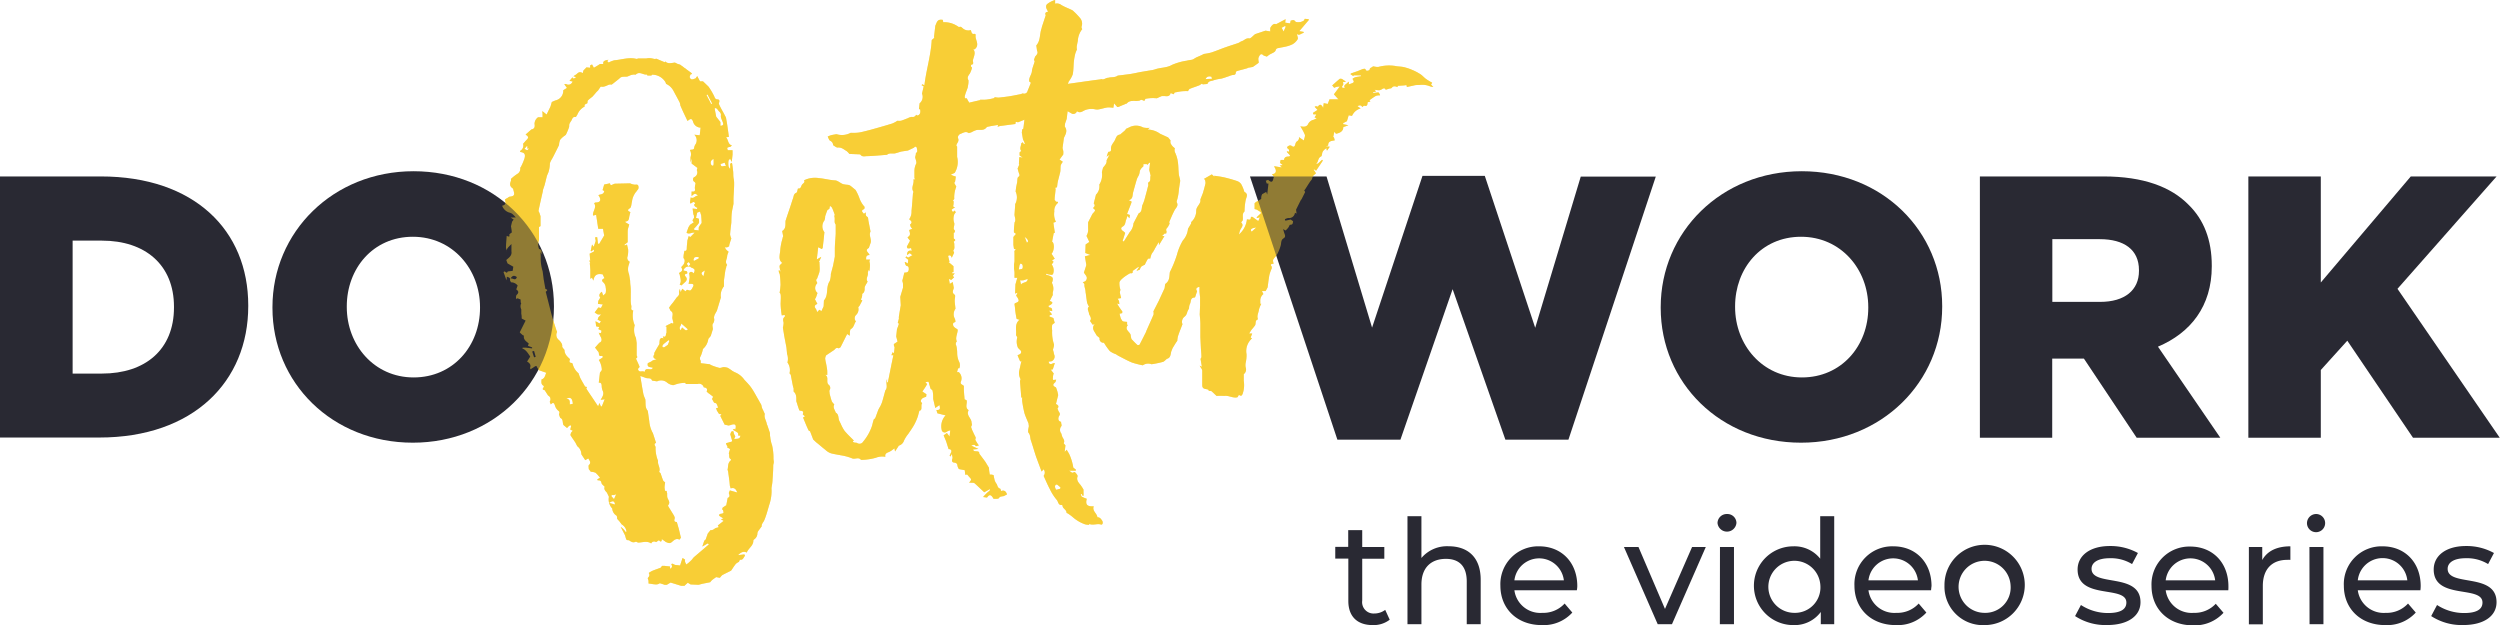 <?xml version="1.0" encoding="UTF-8"?> <svg xmlns="http://www.w3.org/2000/svg" viewBox="0 0 426.49 106.64"><defs><style>.cls-1{fill:#292933;}.cls-2{fill:#f8ce36;}.cls-3{opacity:0.5;}</style></defs><title>dbw-vid</title><g id="Layer_2" data-name="Layer 2"><g id="Home_Desktop" data-name="Home Desktop"><path class="cls-1" d="M237.08,105.72a4.52,4.52,0,0,1-2.88.92c-2.66,0-4.18-1.47-4.18-4.12V95.29h-2.23v-2H230V90.44h2.39v2.88h3.77v2h-3.77v7.13a1.94,1.94,0,0,0,2.06,2.21,3.06,3.06,0,0,0,1.86-.62Z"></path><path class="cls-1" d="M252.6,98.91v7.58h-2.38v-7.3c0-2.59-1.29-3.85-3.55-3.85-2.54,0-4.18,1.51-4.18,4.37v6.78h-2.38V88.06h2.38v7.13a5.72,5.72,0,0,1,4.65-2C250.34,93.2,252.6,95,252.6,98.91Z"></path><path class="cls-1" d="M269,100.7H258.35a4.45,4.45,0,0,0,4.77,3.85,4.91,4.91,0,0,0,3.8-1.59l1.31,1.54a6.6,6.6,0,0,1-5.19,2.14c-4.25,0-7.08-2.81-7.08-6.73a6.45,6.45,0,0,1,6.61-6.71c3.8,0,6.51,2.73,6.51,6.78C269.08,100.18,269.05,100.48,269,100.7ZM258.35,99h8.44a4.25,4.25,0,0,0-8.44,0Z"></path><path class="cls-1" d="M291,93.32l-5.77,13.17h-2.43l-5.76-13.17h2.48l4.52,10.56,4.62-10.56Z"></path><path class="cls-1" d="M293,89.25a1.57,1.57,0,0,1,1.62-1.56,1.54,1.54,0,0,1,1.61,1.51,1.62,1.62,0,0,1-3.23,0Zm.42,4.07h2.39v13.17H293.4Z"></path><path class="cls-1" d="M312.91,88.06v18.43h-2.29V104.4a5.57,5.57,0,0,1-4.69,2.24,6.72,6.72,0,0,1,0-13.44,5.61,5.61,0,0,1,4.59,2.11V88.06Zm-2.36,11.85a4.44,4.44,0,1,0-4.43,4.64A4.34,4.34,0,0,0,310.55,99.91Z"></path><path class="cls-1" d="M329.43,100.7H318.75a4.46,4.46,0,0,0,4.77,3.85,4.91,4.91,0,0,0,3.8-1.59l1.31,1.54a6.6,6.6,0,0,1-5.19,2.14c-4.25,0-7.08-2.81-7.08-6.73A6.45,6.45,0,0,1,323,93.2c3.8,0,6.51,2.73,6.51,6.78C329.48,100.18,329.45,100.48,329.43,100.7ZM318.75,99h8.44a4.25,4.25,0,0,0-8.44,0Z"></path><path class="cls-1" d="M331.72,99.91a6.85,6.85,0,1,1,6.85,6.73A6.55,6.55,0,0,1,331.72,99.91Zm11.28,0a4.44,4.44,0,1,0-4.43,4.64A4.32,4.32,0,0,0,343,99.91Z"></path><path class="cls-1" d="M354,105.1l1-1.89a8.43,8.43,0,0,0,4.62,1.37c2.21,0,3.13-.67,3.13-1.79,0-3-8.32-.4-8.32-5.64,0-2.36,2.11-4,5.49-4a9.66,9.66,0,0,1,4.8,1.19l-1,1.89a6.87,6.87,0,0,0-3.8-1c-2.09,0-3.11.77-3.11,1.81,0,3.11,8.35.57,8.35,5.69,0,2.38-2.19,3.9-5.69,3.9A9.48,9.48,0,0,1,354,105.1Z"></path><path class="cls-1" d="M380.14,100.7H369.46a4.46,4.46,0,0,0,4.77,3.85A4.91,4.91,0,0,0,378,103l1.32,1.54a6.64,6.64,0,0,1-5.2,2.14c-4.24,0-7.08-2.81-7.08-6.73a6.45,6.45,0,0,1,6.61-6.71c3.8,0,6.51,2.73,6.51,6.78A6.09,6.09,0,0,1,380.14,100.7ZM369.46,99h8.44a4.25,4.25,0,0,0-8.44,0Z"></path><path class="cls-1" d="M390.73,93.2v2.31a5.34,5.34,0,0,0-.55,0c-2.56,0-4.15,1.56-4.15,4.44v6.56h-2.38V93.32h2.28v2.22C386.78,94,388.42,93.2,390.73,93.2Z"></path><path class="cls-1" d="M393.56,89.25a1.57,1.57,0,0,1,1.61-1.56,1.55,1.55,0,1,1-1.61,1.56Zm.42,4.07h2.39v13.17H394Z"></path><path class="cls-1" d="M412.91,100.7H402.23a4.46,4.46,0,0,0,4.77,3.85,4.91,4.91,0,0,0,3.8-1.59l1.32,1.54a6.62,6.62,0,0,1-5.19,2.14c-4.25,0-7.08-2.81-7.08-6.73a6.44,6.44,0,0,1,6.6-6.71c3.8,0,6.51,2.73,6.51,6.78A6.09,6.09,0,0,1,412.91,100.7ZM402.23,99h8.45a4.25,4.25,0,0,0-8.45,0Z"></path><path class="cls-1" d="M414.75,105.1l1-1.89a8.41,8.41,0,0,0,4.62,1.37c2.21,0,3.13-.67,3.13-1.79,0-3-8.32-.4-8.32-5.64,0-2.36,2.11-4,5.49-4a9.62,9.62,0,0,1,4.79,1.19l-1,1.89a6.87,6.87,0,0,0-3.8-1c-2.09,0-3.1.77-3.1,1.81,0,3.11,8.34.57,8.34,5.69,0,2.38-2.18,3.9-5.69,3.9A9.53,9.53,0,0,1,414.75,105.1Z"></path><path class="cls-2" d="M180.44,34.41l.06.19a1.7,1.7,0,0,0-.64,1.5,2.9,2.9,0,0,0,.27,1.74l-.43.15.25,1.72-.19.06-.28,1.46c.39.17.44,1.46-.09,2.06l.54.84-.46.3.27.23-.32.46a1.71,1.71,0,0,1,.26,1.52c-.13.42-.52.18-.8.17a1.39,1.39,0,0,1-.38-.12l-.06.17c.24.08.48.13.71.23a1,1,0,0,1,.42.3.83.83,0,0,1,0,.49c0,.14-.14.3-.1.42a2.05,2.05,0,0,1,.14,1.54,1.26,1.26,0,0,0,0,.47l-.51,1c.12.15.77.2.18.65l-.46.25c.09.09.18.25.28.27.39,0,.39.32.4.6l-.56-.1.54.66-.44.17V54l.66.25.23.82c-.16.13-.4.24-.44.4a3.44,3.44,0,0,0,0,.91,6.65,6.65,0,0,0,.29,2.3c.09.28-.08.64-.15,1,0,0,.06.19.1.35s.06.26.08.4a.86.86,0,0,1-.28,1.12c-.13.12-.4.1-.64.15.06.36.25.54.69.31a1.53,1.53,0,0,1,.37-.08l-.35,1.08-.34.06.5.64a1.85,1.85,0,0,0-.13.67c0,.11-.15.6.33.4l.22,0c-.06.16-.08.37-.2.47-.43.37-.4.57.17.85.09.25.18.49.25.75s.08.37.12.56c-.13.5-.25,1-.38,1.51.41.19.57.44.24.81a1.46,1.46,0,0,0,.12.15c0,.36.5.6.23,1s-.27,1,.29,1.08a.29.29,0,0,0,0,.09c0,.22.14.51.05.64a1,1,0,0,0,0,1.29,3.62,3.62,0,0,0,.13.47c.13.37.51.67.27,1.15,0,.06.18.25.29.38l-.13,1.12.34-.38.41.69a8.75,8.75,0,0,1,.72,2.36l.46.37-.05.15-1.14,0,.53.36c.16,0,.43-.17.48-.11.2.21.51.56.45.73-.24.66.2,1.1.5,1.46a7.56,7.56,0,0,1,.51.79c0,.16,0,.32,0,.48a5.62,5.62,0,0,1,0,.58h-.15l-.15-.32-.17.07c.07.14.09.35.2.41a6.07,6.07,0,0,0,.83.35c-.22.84-.11,1.37,1.19,1.28-.32.8.56,1.2.62,1.87.44,0,.61.28.81.58s.09.76-.21.66c-.66-.21-1.33.2-2-.11l0,.16a3,3,0,0,1-.69-.08,6.4,6.4,0,0,1-2.19-1.3,9,9,0,0,0-.8-.58c-.06,0-.18-.06-.18-.09,0-.54-.62-.68-.68-1.16,0-.06-.07-.19-.09-.18-.67.12-.63-.57-.9-.86a8.5,8.5,0,0,1-1.18-1.84c-.39-.73-.71-1.5-1.06-2.26a.91.91,0,0,0,0-1.12l-.35.38c-.28-.76-.57-1.52-.85-2.29-.12-.31-.21-.62-.31-.93s-.21-.66-.31-1l-.32-1c-.19-.44-.07-.94-.43-1.38-.18-.22,0-.76.05-1.15l-.06-.46c-.23-.58-.51-1.15-.69-1.75a18.52,18.52,0,0,1-.38-2,3.6,3.6,0,0,1,0-.73l-.16.11-.22-2.82c0-.14.13-.32.08-.39a2.1,2.1,0,0,1-.19-1.49l.36-1.6-.22.11-.43-1a.08.08,0,0,1,0-.07c.31-.16.74-.24.55-.76l-.49-.5a2.63,2.63,0,0,1-.13-1.75c0-.12-.14-.28-.21-.42.11-.89-.3-1.89.6-2.62-.24-.08-.48-.11-.5-.18-.11-.49-.18-1-.25-1.49,0-.32-.07-.64-.11-1h0c0-.06.08-.15.14-.17.63-.23.7-.38.39-.91a3.79,3.79,0,0,0-.25-.35l.24-.51-.42.14.06-1.57.32-1.12-.48,0V47a4.53,4.53,0,0,0,0-.52c0-.22-.05-.43-.08-.65l0-.77a2.89,2.89,0,0,0,.08-.5c0-.51,0-1,0-1.52a.53.53,0,0,1,0-.25,1.39,1.39,0,0,1,.25-.23l-.34-.11-.1-.69,0-1.34.45-.52-.35-.25a2.61,2.61,0,0,1,0-.48c0-.41.07-.81.1-1.21.32-.5-.06-1,0-1.47l.11-1.57a.14.14,0,0,1,0-.11,2.37,2.37,0,0,0,.07-2.14h0l.08-.67.18-.88c.06-.32,0-.78.19-.92.35-.25.19-.43.11-.68s-.15-.51-.22-.77l.28-.66-.06-.11.07-1.18.51.08,0-.06-.46-.29V26a3.21,3.21,0,0,0,.28-.25c-.34-.44,0-.87,0-1.3h0l.26-.18.19.32.18-.07c-.06-.17-.13-.33-.2-.49a1.58,1.58,0,0,1-.13-.26c-.07-.38-.13-.76-.2-1.14l.06-.54c.07-.06.19-.1.2-.16.07-.48.12-1,.19-1.51l-1.12.45c-.28-.12-.47-.1-.41.28l-2.37.31c-.22,0-.43.1-.68.16l.07-.31c-.59.1-1.17.18-1.74.31-.17,0-.3.23-.45.34-.46.31-1,.15-1.48.22a4.34,4.34,0,0,0-.86.38c-.15.06-.3.1-.46.15-.55-.41-1,0-1.51.16-.27.22-.45.44-.27.84a.8.8,0,0,1-.13.62c-.16.29-.32.53-.08.66l0,1.77a3.59,3.59,0,0,1-.41,2.73l-.67.31.48.21c.13.05.38.09.37.12a8.79,8.79,0,0,1-.15,1l-.16,0,.4.71a4.87,4.87,0,0,0-.35,2.1l-.26.34h.14a2.09,2.09,0,0,1,0,.5c0,.26-.23.57.27.55h0l-.61.44c.12.2.15.61.53.14l.19.3c-.1.15-.26.28-.28.44a2.11,2.11,0,0,0,0,1.34c.12.27-.07.68-.07,1,0,.14.15.28.23.42l-.14.32h-.09v.86c-.06.2.6.27,0,.63,0,0,.13.36.1.53,0,.32.11.68-.19,1,0,0,.1.23.16.36l-.41.87c-.09-.37-.3-.54-.62-.32l.24,1-.15.05.83.7,0,1-.28.09.07.14h.42l-.33.41.23.26-.48.44-.41-.16.15.84.5-.32.18,1c-.07.4-.4.8.16,1.18.16.11,0,.64,0,1s.09.93.13,1.39a1.57,1.57,0,0,0-.1,1.71,1.47,1.47,0,0,1,.09.53c-.14.07-.36.13-.38.23-.13.55.29.76.68,1l.09.1c0,.67-.46,1.31-.15,2a.57.57,0,0,0-.09.72,5.37,5.37,0,0,1,.15,1.29,3.58,3.58,0,0,0,.27,1.33,1.41,1.41,0,0,1,.1,1.23c-.07,0-.19,0-.2,0a6.55,6.55,0,0,0-.19.67l.3,0a1.43,1.43,0,0,1,.35,1.62c-.18.47.33.5.51.74,0,.16,0,.32,0,.48,0,.58.08,1.16.12,1.79l.34.16c.17.54-.33,1.21.32,1.67a.11.11,0,0,1,0,.1c-.39.81.5,1.29.53,2,0,.2.15.36,0,.59s0,.39.06.59.17.4.26.6.23.48.35.71-.08.39,0,.54A6.7,6.7,0,0,0,167,76c-.19,0-.49.16-.53.1-.26-.38-.51-.13-.8-.09l1.24.58-.9.09c.05.34.43.3.67.32s.41.1.38.39l1,1.34.66,1.08c0,.38.07.77.13,1.15,0,0,.2,0,.3,0l.35.09a9.32,9.32,0,0,0,.22,1,3.06,3.06,0,0,0,.34.57c.11.29.16.62.54.74.09,0,.12.24.19.41.57-.22.85.1,1,.58l-.57.29a3.84,3.84,0,0,0-.59.11c-.09,0-.15.16-.23.25a1,1,0,0,1-.28.09c-.21,0-.42,0-.63,0-.41-.75-.7-.8-1.11-.21l-.67-.09a9.76,9.76,0,0,1,.77-.8c.25-.21.52-.37.37-.54l-.94.53c-.62-.58-1.13-1.08-1.67-1.55-.11-.09-.32-.07-.48-.08a3.12,3.12,0,0,0-.43,0c.14-.26.55-.46.16-.84-.16-.15-.29-.33-.5-.57l-.32.06-.09-.79-1-.19a2,2,0,0,1-.24-.54c0-.35-.19-.53-.54-.56s-.48-.26-.33-.65c.07-.19,0-.45-.1-.82l-.21.43-.16-.15.27-.59c.12-.31-.07-.54-.44-.52l-.43-1.35-.42-1,.56-.4.45.6.12-1.06a2.72,2.72,0,0,0-.58.22.53.53,0,0,1-.84-.15v0a2.69,2.69,0,0,1,.63-2.62l-1.4-.35-.17-.56c.6,0,.69-.13.52-.85l-.71.5-.36-1.54c0-.47,0-.94-.11-1.4,0-.13-.22-.23-.33-.34-.09-.28-.17-.56-.26-.84,0-.13-.09-.37-.15-.37a1.49,1.49,0,0,0-.48.14c.15.14.3.25.29.28a7.66,7.66,0,0,1-.41.68l-.4.58.7.47-.06.44a1.93,1.93,0,0,0-.67.28c-.21.21-.38.52,0,.79-.32.42.14,1.21-.48,1.3-.14.5-.22.88-.36,1.24a8.81,8.81,0,0,1-.58,1.25c-.3.52-.64,1-1,1.52a5.41,5.41,0,0,0-.68,1.08,1.3,1.3,0,0,1-.88.86l-.65,1-.1-.53-.52.38a2.61,2.61,0,0,1-.52.28c-.37.14-.62.33-.51.78a2.94,2.94,0,0,0-1.62.16,10,10,0,0,1-2.27.36c-.09,0-.23,0-.27,0-.43-.57-1.06,0-1.59-.29a8.84,8.84,0,0,0-1.85-.49c-.59-.13-1.2-.19-1.77-.37a2.69,2.69,0,0,1-.85-.55c-.53-.41-1-.84-1.55-1.27-.19-.16-.36-.34-.54-.5-.17-.45-.33-.89-.51-1.33,0-.09-.18-.14-.27-.21-.13-.28-.26-.55-.38-.83L137,71.23l.33-.21c-.14-.13-.41-.31-.38-.37.27-.66-.31-.51-.58-.64-.12-.32-.23-.64-.34-1s-.12-.37-.18-.56c0-.59.06-1.21-.46-1.65l0-.54a3.17,3.17,0,0,1-.12-.41c-.13-.64-.25-1.28-.37-1.92l-.21-.25a2.22,2.22,0,0,0-.35-1.84,2.51,2.51,0,0,0-.07-1.46l-.1-1.07-.33-1.73-.08-.45-.2-1.25a3.08,3.08,0,0,0,.12-.83c-.07-.37-.2-.7.18-1,.06,0,0-.19.06-.29a1.15,1.15,0,0,0-.26,0,1.6,1.6,0,0,0-.29.05,13.82,13.82,0,0,1-.2-2c.06-1.41.06-1.72-.17-1.86a11.83,11.83,0,0,0,.16-1.34,16.38,16.38,0,0,0-.12-1.71c0-.17-.13-.33-.17-.51a1.23,1.23,0,0,1,0-.33l.33.3a3,3,0,0,1-.21-.95c0-.2.29-.37.45-.57-.76-.57-.34-1.5-.32-2.31a10.24,10.24,0,0,1,.38-1.86c0-.16.13-.3.09-.44l-.15-.82c.68-.41.53-1.1.57-1.73.22-.67.44-1.34.67-2s.41-1.28.63-1.91c.11-.33.09-.71.54-.88.16-.07.19-.48.28-.73.56.09.5-.46.74-.71s.49-.34.3-.69a4.17,4.17,0,0,1,2.55-.37c.9.07,1.77.33,2.69.38.47,0,.91.45,1.39.64a4.71,4.71,0,0,0,.85.12,1.12,1.12,0,0,1,.41.15c.29.21.55.45.89.72a8.34,8.34,0,0,1,.65,1.37,4.19,4.19,0,0,0,.89,1.51c0,.14,0,.37-.12.41-.62.29-.15.53,0,.79l.34-.25c0,.28-.11.57.27.78.15.09.12.47.18.72l.33,1.68a.2.2,0,0,1,0,.11c-.31.69.27,1.36,0,2l-.27.78c-.8.43,0,.79.12,1.21-.63,0-.59.41-.58.78h.68c-.05.1-.13.2-.12.29s.09.41.09.61c0,.36-.05.73-.08,1.1L148.2,46c-.07.27-.17.43-.14.58.07.49-.43,1-.05,1.46-.18.39-.54.78-.51,1.16s-.1.8-.41.91a2.08,2.08,0,0,1-.11.75c-.14.24-.19.21.13.4l-.48.9c-.07.1-.23.23-.21.3a1.31,1.31,0,0,1-.4,1.29.79.79,0,0,0,0,1.08c-.33.39-.32,1-.85,1.29-.23.14-.16.75-.22,1.15l-.43-.29-1.13,2.26c-.12.06-.28.2-.36.17-.36-.16-.52.08-.71.28l-1.39.93a1.6,1.6,0,0,0-.16.53,5.31,5.31,0,0,0,.16.87c.07.4.15.79.19,1.2a6.37,6.37,0,0,1,0,.76l-.27-.06,0,.07c.59.43,0,1.24.54,1.67a.67.67,0,0,1,.14.88c-.09.16,0,.42,0,.64.12.43.22.88.38,1.3a1.78,1.78,0,0,0,.42.5v0c-.31.54.13,1,.24,1.41.57.31.4.94.61,1.4l.25.51a6.64,6.64,0,0,0,.63,1.18c.49.6,1.07,1.13,1.62,1.69-.37.18-.09.27.06.32s.38,0,.52.11a.72.72,0,0,0,1-.27,8.15,8.15,0,0,0,1.52-2.73c.08-.32.16-.66.27-1,0-.11.22-.16.26-.27.2-.48.36-1,.55-1.46a5.54,5.54,0,0,1,.3-.53,5.91,5.91,0,0,0,.32-.74c.2-.66.37-1.33.56-2,.49-.56,0-1.25.29-1.92v.55l.14,0,.63-3.15.31-1.49-.34,0,.22-.52.15.18s.06-.06.07-.09a8.46,8.46,0,0,0,.1-.88c0-.11-.09-.23-.11-.35a.66.66,0,0,1,0-.24l.62-.41-.23-.88.13-1.22c.11-.32.24-.62.33-.94,0,0-.12-.12-.19-.19l.19-.68a1.55,1.55,0,0,1,0-.37c.1-.64.21-1.29.32-1.93l-.08-1.36a.36.36,0,0,0,0-.09l.46-1.54c0-.21,0-.43,0-.64a2.53,2.53,0,0,0-.12-.53l.35-1.41c.36,0,.67,0,.75-.48,0-.26.06-.57-.37-.67-.15,0-.23-.37-.33-.58l.12-.07.42.25.07-.64-.48-.39.17-.18.28.21.74-.41-.45-.36-.46.33c0-.51.17-.86.82-.73l-.14-.47a1.63,1.63,0,0,1-.54.07c-.08,0-.19-.24-.16-.31.16-.35.36-.67.53-1l-.4-.52s0-.09,0-.1c.6-.3.35-.77.25-1.21l.53-.2a3,3,0,0,1-.28-.37c0-.12-.13-.33-.09-.36.49-.41.16-.65-.16-.9a2.16,2.16,0,0,0,.4-1.41c.1-1,.17-2,.25-3,0-.1.11-.24.07-.3-.46-.72.2-1.4,0-2.1h.32L156,30.4c0-.39,0-.79,0-1.19a2.77,2.77,0,0,1,.29-1.27c.14-.27-.1-.74-.17-1.12l.11-.44c0-.1,0-.25.07-.3.33-.24.11-.55.12-.82,0-.08-.15-.23-.24-.24s-.2.12-.29.19l-1,.47-1.13.17-.83.25-.25.07c-.46.06-1-.11-1.36.24-1.14.08-2.28.2-3.42.23-.36,0-.82.17-1.11-.26,0,0-.09-.05-.15-.05l-1.74-.07a3.39,3.39,0,0,0-.43-.46c-.49-.29-.91-.71-1.58-.63-.24,0-.51-.26-.76-.4a.83.83,0,0,0-.51-.76c-.2-.11-.28-.47-.42-.71a4.53,4.53,0,0,1,.57-.23c.31-.08.62-.12.93-.18a3.13,3.13,0,0,0,2.4-.22.49.49,0,0,1,.21,0c.5,0,1,0,1.52-.11s1.16-.28,1.74-.43c1.21-.34,2.42-.68,3.62-1.05a4.35,4.35,0,0,0,.9-.48,2.52,2.52,0,0,0,.62,0c.39-.12.77-.29,1.16-.43a1.69,1.69,0,0,1,.71-.23.59.59,0,0,0,.7-.36l.22.13c.42-.07.61-.5.46-1.08l-.19,0,.11-1a1.42,1.42,0,0,0,.41-1.66h0l.29-1.24-.37-.21.17-.15.32.21c.3-2.63,1.11-5.12,1.25-7.75l.5-.43-.12,0,.23-2c.08-.17.16-.42.28-.64.23-.44.63-.43,1-.37l.07.4a4.14,4.14,0,0,1,2.59.78c.07.07.28,0,.42,0l.27.21a1.43,1.43,0,0,0,1.43.35c.12.32.1.78.65.64.05,0,.19.13.18.17-.16.72.52,1.39.14,2.11a1.52,1.52,0,0,1-.34.38l-.12-.08-.06.08c.45.66,0,1.27-.1,1.9,0,.28.24.66-.31.72a1.65,1.65,0,0,0,0,.31c0,.07.17.14.16.18a3.77,3.77,0,0,1-.37,1c-.26.38-.53.69-.23,1.16,0,.05,0,.15,0,.23,0,.33-.08.66-.13,1l-.37,1a5.18,5.18,0,0,0-.14.53.51.51,0,0,0,.07.32s.18,0,.28,0l.3.58.07,0,0,.16,2-.46-.15-.06a9.53,9.53,0,0,0,1.07,0,10,10,0,0,0,1.33-.25c.09,0,.14-.19.13-.18a3.29,3.29,0,0,0,.72.08c.55-.05,1.1-.13,1.66-.2l.81-.14,1.27-.25.34-.13a.59.59,0,0,0,.82-.41c.2-.47.38-.94.57-1.41l-.27-.19c-.14-.66.38-1.14.44-1.75s.33-1.12.47-1.69c0-.07-.07-.18-.12-.26l.2-.56c.24-.29.57-.56.33-1l-.13-.91c.74-.82.55-1.93.89-2.88a2.61,2.61,0,0,0,.06-.27l.66-2c-.18-.38,0-.54.41-.61-.27-.44-.55-.93-.15-1.31A4.09,4.09,0,0,1,180,0l0,.63a1.23,1.23,0,0,1,1.06.22c.56.34,1.18.56,1.76.84a1,1,0,0,1,.31.22,11.48,11.48,0,0,1,1.18,1.24,1.49,1.49,0,0,1,.18,1.45c0,.1.08.25.13.37a3.53,3.53,0,0,0-.75,2c-.05.26-.11.51-.15.77a1.7,1.7,0,0,0,0,.71,5,5,0,0,0-.29.73,9.56,9.56,0,0,0-.23,1.3c-.08.74-.05,1.5-.2,2.22a4.57,4.57,0,0,1-.67,1.19,4.08,4.08,0,0,0-.15.42l4.24-.6,1.38-.18a.19.19,0,0,0,0-.08c.48.29.83-.2,1.27-.18.53-.16,1.14,0,1.62-.38l.05,0c.72-.09,1.46-.17,2.18-.28.57-.09,1.13-.23,1.7-.33s1-.17,1.54-.26a5.17,5.17,0,0,0,.87-.18c.93-.34,2-.24,2.88-.76a10.17,10.17,0,0,1,2.57-.73c.29-.08.6-.11.86-.16s.53-.3.81-.42.85-.36,1.24-.57a8.63,8.63,0,0,0,1.25-.24c.79-.26,1.55-.58,2.33-.86s1.51-.5,2.27-.76c.21-.08.4-.26.62-.32.42-.13.69-.57,1.27-.46.27,0,.64-.48,1-.74l1.76-.59.81.13,0-.59c.32-.6.68-.79,1-.64l1.62-.86-.07.59.83.13.11-.47c.29-.06.54-.22.8.15.12.16.57.12.86.09a2.33,2.33,0,0,0,.57-.24l.18-.31.66.06v.16l-1.6,1.88.74.13,0,.17c-.42.08-.78.53-1.14.18,0,.29.24.68.12.89a2.45,2.45,0,0,1-.9.88,5.16,5.16,0,0,1-1.24.41c-.31.08-.63.11-.94.19s-.55,0-.69.45c-.1.32-.7.49-1.07.73-.15.1-.28.21-.42.32l-.55-.19c-.49-.52-.7,0-.84.3s0,.56,0,.94l-1,.71-.81.14a1.14,1.14,0,0,1-.19.1c-.56.16-1.13.29-1.69.46-.09,0-.22.16-.22.25,0,.38-.26.42-.56.43a2.43,2.43,0,0,0-.56.18c-.45.15-.9.32-1.37.44a6.92,6.92,0,0,0-1.31.28c-.34.16-.83.06-1,.56-.05.11-.45.08-.68.12s-.25-.11-.34-.08-.27.2-.42.26c-.53.21-1.09.38-1.62.6-.13.06-.2.26-.3.39a3.41,3.41,0,0,0-.63,0c-.54,0-1.07.13-1.6.22-.07,0-.12.19-.19.31l-.54-.21c-.1.48-.44.59-.89.53a3.53,3.53,0,0,0-.65,0l-.82.37a6.31,6.31,0,0,0-1.89.08c-.07,0-.14.22-.21.34-.25,0-.49-.3-.76-.06-.74.26-1.66-.22-2.28.55,0,0-.13,0-.2.05l-1.27.53h-.12l-.55-.62-.13.75a4.47,4.47,0,0,0-1-.06c-.48.07-.95.23-1.44.32a1.64,1.64,0,0,1-.66,0,3,3,0,0,0-1.66.11c-.44.15-.88.65-1.45.2a.64.64,0,0,1-.83.44l-.76-.43-.16,1.32-.28.8c0,.19-.08.44,0,.57.45.69.09,1.26-.19,1.85l-.23,1.68c0,.2.09.39.12.59s0,.38,0,.57l-.64.88c.19.12.37.23.55.36a1,1,0,0,1-.13.21,1.51,1.51,0,0,0-.22.44c-.06.39,0,.8-.1,1.19s-.22.89-.34,1.33-.13.81-.2,1.22c-.44-.07-.19.26-.24.42l-.08.77a7.3,7.3,0,0,0-.08.92C180.06,34.23,180.09,34.51,180.44,34.41Zm-41,17.44c-.5.18-.58.49-.22.89l.19.5.38-.4.34.25.38-.83.05-1c.68-.76.45-1.77.69-2.64a2.19,2.19,0,0,1,.3-.67,3.61,3.61,0,0,0,.19-1.21l.38-1.42.3-1.54,0-1.24c0-.9.11-1.79.15-2.68,0-.43,0-.87,0-1.31,0-.08,0-.2,0-.25-.34-.4-.07-.89-.22-1.32,0-.1,0-.23.06-.34-.15-.4-.28-.8-.46-1.18-.06-.14-.23-.23-.36-.35l-.11.52c-.12.09-.3.15-.35.26-.14.33-.24.68-.36,1a2.09,2.09,0,0,1-.13.72,1.62,1.62,0,0,0,0,2l-.1,1-.19,1.68-.15.2-.62-.32-.24,2.09.77-.45-.4.88.08,0,.05,1.18a3.43,3.43,0,0,1-.06.56c-.11.36-.26.72-.38,1.08-.27.24-.14.46,0,.68,0,0,0,.13,0,.16a1.09,1.09,0,0,0,.06,1.63l-.26.77-.18.29Zm41.42,31.53.06-.24c-.24-.17-.57-.54-.71-.48-.4.18-.2.59-.06.87C180.18,83.59,180.62,83.44,180.86,83.38Zm-5.55-35.8c-.26.09-.51.18-.76.24a3.11,3.11,0,0,1-.53,0l.16.72C174.56,48.05,175.32,48.31,175.31,47.58ZM173.81,46c.26-.08.54-.07.62-.2a.9.9,0,0,0,0-.61c0-.1-.2-.17-.31-.25a1.08,1.08,0,0,0-.19.3A6.86,6.86,0,0,0,173.81,46Zm1.37-4.6c.27-.13.23-.37.06-.6s-.47-.41-.41-.34ZM219.33,4.58l-.09-.16-.6.32.34.63Zm-13.66,8.91,1.1-.05c-.05-.14-.09-.36-.15-.37C206.26,13,205.88,13,205.67,13.49Z"></path><path class="cls-2" d="M120.85,67.07l-.3-.27c.18-.47,0-.67-.49-.72a.81.81,0,0,0-1.06-.57h-2c0-.07-.1-.2-.14-.2a6.78,6.78,0,0,0-1,.1c-.34.07-.67.2-1,.3h0a2,2,0,0,1-1.09-.47,1.55,1.55,0,0,0-1.68-.18l-.86-.14c-.15-.51-.61-.33-1-.43l-1-.36c.18,1.1.34,2.11.53,3.11a4.62,4.62,0,0,0,.32.85c.11.67-.1,1.41.43,2h0l.25,1.74a5,5,0,0,0,.63,2.09l.53,1.64c-.49.18-.11.5-.08.72a5.65,5.65,0,0,0,.42,2.34c-.12.65.48,1.22.18,1.89,0,0,.16.13.24.2.15.42.28.85.45,1.26.06.13.22.22.34.32a8.15,8.15,0,0,0-.1.83,4.48,4.48,0,0,0,.09.64c.42-.12.24.28.36.41a4.36,4.36,0,0,0,0,.51c0,.51.67.94.16,1.51,0,0,0,.1,0,.15L115,88l.12.34c-.06.32-.26.71.34.71l.34,1.17.36,1.52-.25.32c-.57-.29-.92.09-1.3.41s-.67.12-1,0l-.71-.51c0,.5-.21.54-.48.19l-.5.33a.55.55,0,0,0-.83.23c-.72-.5-1.49-.15-2.24-.15-.14-.05-.32-.18-.41-.14-.45.22-.77,0-1.11-.24-.1-.06-.27,0-.38-.06s-.12-.17-.17-.26l-.16-.56-.73-1.42a4,4,0,0,1,.45.37,5.43,5.43,0,0,1,.42.53l.12-.1a1.63,1.63,0,0,0-.81-1.21l-.41-.55-.38-.41c0-.2,0-.51-.16-.58a1.5,1.5,0,0,1-.67-1.18,2.26,2.26,0,0,1-.57-2l-.34-.71c-.28-.3-.56-.59-.38-1-.19-.21-.5-.41-.55-.65-.08-.44-.31-.46-.64-.44l-.08-.18.47-.26a5.14,5.14,0,0,0-.76-.86,2.29,2.29,0,0,0-.81-.17l-.35-.46c0-.23-.07-.55,0-.66.49-.44.13-.77-.08-1.16l-.52.3-.66-1a1.73,1.73,0,0,0-.7-1.38l-.33-.64-.68-1-.16-.26a2.13,2.13,0,0,1,.13-.43,2,2,0,0,1,.29-.3l-.44-.2.15-.64c-.12-.17-.28-.12-.7.37l-.62-.52h0c-.19-.4,0-1-.53-1.2L95.46,71l-.1-.34c.09-.22.17-.38-.12-.6a1.8,1.8,0,0,1-.57-.88c-.16-.53-.36-.55-.7-.19-.06-.18-.22-.4-.16-.52a.7.7,0,0,0-.31-1l-.42-.66c-.07-.1-.14-.26-.23-.27-.47-.1-.17-.32-.1-.5s0-.22-.06-.25c-.44-.27-.31-.68-.31-1.06.58-.17.61-.7.81-1.14l-1.26-.44-.26-.41c-.06-.11-.12-.3-.2-.31s-.24.1-.35.17L90.5,63l-.07-.25c.2-.51-.08-.83-.51-1.07l.54-.85c-.38-.53-.68-1.13-1.36-1.39l.07-.13.53,0,1.08.13,0-.18L90.07,59l.13-.41c-.4-.34-.94-.63-.82-1.32,0,0-.14-.07-.22-.11l-.39-.35-.1-.12,1-2L89,54.34c0-.27,0-.53-.07-.8l0-.47c0-.1,0-.23,0-.3a1.12,1.12,0,0,1,0-1.05l-.1-.12c0-.19,0-.54-.07-.55-.24,0-.5-.34-.73,0v-.17c0-.21,0-.49.14-.6.41-.39.26-.65-.1-.91l.24-.66a1.43,1.43,0,0,0-1.14-.55c0-.1-.14-.19-.15-.29,0-.47,0-.47-.55-.67l-.07.61-.5-1.4.16-.1c.19,0,.39.46.55,0l.85-.1.11-.71-.7-.4-.29-.17-.21-.57c.44-.41,1-.73.88-1.47l0-1.27c-.4.46-.89.73-.8,1.32l0-.25a1.28,1.28,0,0,1-.13-.45c0-.67.08-1.33.12-2,.49.19.5.18.45-.25l.12-.12c.11-.08.31-.17.3-.26a7.77,7.77,0,0,0-.14-1l.19-.79.27-.36-.51-.35L88,37.1a4.8,4.8,0,0,0-.63-.64,2.34,2.34,0,0,0-.59-.23,1.89,1.89,0,0,1-1.12-1.14c.71-.11.61-.59.48-1.07l.46-.27c.13-.07.24-.19.37-.2.71-.07.86-.27.67-.94-.06-.17-.07-.41-.19-.49-.52-.34-.49-.78-.28-1.27l0-.33a7.64,7.64,0,0,1,1.13-.88,1,1,0,0,0,.45-1l.13-.2a9.74,9.74,0,0,0,.6-1.42c.19-.74,0-1-.77-1.1l.05-.2a1,1,0,0,0,.47-1.19l.1-.1c.15-.17.3-.36.47-.53.42-.4.4-.6-.14-.94l1-.88c.55-.09.61-.47.53-.93A1.39,1.39,0,0,1,91.8,20l.76,0c0-.21,0-.41,0-.62A3.1,3.1,0,0,0,92.5,19a.11.11,0,0,0,.08,0l.67.54.67-1.38.22-.76h0c.22-.09.44-.21.67-.28a1.68,1.68,0,0,0,1.28-1.73l.63-.39-.46-.64c.12,0,.25-.05.35,0a.74.74,0,0,0,1.07-.47l-.53-.09.52-.62c.17.48.44,0,.67,0L97.81,13l.51-.31a2.24,2.24,0,0,1,.38-.31.63.63,0,0,1,.36-.06,1.84,1.84,0,0,1,.36.15l.11-.44.52-.54.63.07,0-.41L101,11l.31.56.58-.34.47-.3h.57c-.1-.43.13-.61.87-.72l-.22.22.26.25a4.2,4.2,0,0,1,.94-.38c1.26-.1,2.51-.57,3.8-.24.1,0,.21-.05.32-.08h1.38a2.29,2.29,0,0,1,.52-.05c.31,0,.62.1.93.15l.23-.06c.48.21,1,.42,1.42.61,0,0,.07-.09.1-.14.51.49,1.1.24,1.67.2l.44.22.43.13,2,1.47s0,.08,0,.13l-.25.09c0,.16-.15.34-.1.47.2.56.59.32,1,.18l.27-.39.48.9h.51l.92.88a10.48,10.48,0,0,1,1,1.69c.13.34.23.5.56.51s.38.24.25.59c-.07.18.12.49.23.72.27.53.56,1,.84,1.56l.12.24.21,1.22.29,2.06-.49.07c.42.46.3,1.22,1,1.38-.09.08-.17.21-.27.24-.59.13-.6.15-.43.58l.81,0a.28.28,0,0,0,0,.09l0,.67-.14,1.24-.09-.15c-.06-.14-.12-.27-.19-.41-.09.13-.25.25-.27.38a3.54,3.54,0,0,0,0,.92,1.43,1.43,0,0,0,.28.47,4.81,4.81,0,0,0,0-.82c0-.07.11-.14.18-.21s.16.1.17.16c.06.42.11.84.16,1.26s0,.8.08,1.2.09.62.09.92c0,.81-.07,1.62-.11,2.43l0,1c-.1.54-.24,1.07-.3,1.62s-.05,1.07-.07,1.6c-.08.68-.17,1.35-.21,2a2.28,2.28,0,0,0,.21.69c-.11.33-.22.65-.32,1a1.26,1.26,0,0,0-.05.33,2.21,2.21,0,0,1-.34.18c-.13,0-.28,0-.42,0a3.83,3.83,0,0,0,.28.42,3.17,3.17,0,0,0,.39.34,2.57,2.57,0,0,0-.25.72c0,.51-.45,1,0,1.53l-.14.21c0,.24-.13.49-.17.74-.09.56-.16,1.13-.24,1.7l0,1a2.42,2.42,0,0,0-.52,1.9L122.3,53l-.34.61a1.68,1.68,0,0,0-.16.62,1.1,1.1,0,0,1-.19,1c-.15.21,0,.62,0,.93l-.36,1.15-.41.5a2.76,2.76,0,0,1-.94,1.74s0,.07,0,.1a7.46,7.46,0,0,1-.36,1.1.67.67,0,0,0,0,.8l0,.41,1.54.18a2,2,0,0,0,.41.22,9.88,9.88,0,0,0,1.27.41c.19,0,.42-.09.63-.14a2.55,2.55,0,0,1,.74.11,6,6,0,0,1,.81.54,4.8,4.8,0,0,0,.6.3,3.59,3.59,0,0,1,1.43,1.19c.34.37.69.72,1,1.11a8.62,8.62,0,0,1,.58.86l.2.34,1.13,2a4.37,4.37,0,0,0,.12.52,3.23,3.23,0,0,0,.2.42l.27.6c-.17.64.27,1.16.35,1.75l.1.22.43,1.28c0,.23,0,.46.05.69a5.92,5.92,0,0,0,.32,1.43,9.82,9.82,0,0,1,.23,2.32l.06.49c0,.2-.09.4-.1.59,0,.81-.06,1.62-.12,2.43,0,.48-.11,1-.18,1.45a7.22,7.22,0,0,1-.33,2.69h0c-.31,1-.52,1.91-.92,2.84-.13.3-.46.56-.42,1-.06.09-.14.17-.2.26-.19.31-.52.6-.53.92a1.26,1.26,0,0,1-.5,1c-.08.07-.2.16-.19.24,0,.91-.86,1.31-1.13,2.05-.43-.25-.93-.14-1.48.43l1.08-.12.11.23c-.26.25-.31.78-.87.67a1.55,1.55,0,0,0-.16.37,2,2,0,0,0-.53.33c-.3.37-.55.78-.82,1.17-.5.25-1,.49-1.49.75a1.35,1.35,0,0,0-.28.3l-.16.17-.62-.12c-.29.21-.5.35-.7.51a2.67,2.67,0,0,0-.31.36l-1.38.28-.6.16-1.37-.06-.48-.29-.57.53-.55,0-1.81-.56-.66.39-.32,0-.86-.28a1,1,0,0,1-.59.21c-.45,0-.89-.11-1.34-.16a2.5,2.5,0,0,0,0-.47,2.25,2.25,0,0,0-.14-.44c.25-.26.42-.52.18-.88a4.14,4.14,0,0,1,.6-.36c.47-.2,1-.37,1.44-.54l.24-.32.36,0,1,.11v.39c.44-.21.36-.51.2-.81l.22-.06.42.21.87.1.42-1.28.43.28a1.26,1.26,0,0,0,0,.39,3.61,3.61,0,0,0,.22.44l.39-.3.48-.44.38-.47,2.6-2.22-.2-.17-.93.54.34-1,.24-.21.35-1,.47-.59a1,1,0,0,0,.39-.05c.22-.1.4-.3.63-.35.43-.1.44-.07.22-.39l1-.79-.46-.28.42-.14-.72-.45,0-.22.23-.12c.18,0,.45-.06.5-.17s-.06-.36-.1-.54l-.16,0,.14-.36.6-.39.24-1.25c.48-.18.28-.52.19-.84l.18-.44,1.26.36c-.24-.69-.59-.88-1.12-.7l-.14-.47-.06-.68-.23-1.71-.1-.34c.14-.54,0-1.17.56-1.58a.26.26,0,0,0,0-.2c-.44-.23-.18-.7-.35-1l.22-.74-.52-.29.1-.07-.21-.4-.07-.23.58-.16c.17-.1.55,0,.44-.37s-.19-.65-.29-1l.16-.43c.22-.09.42-.21.43.2a1.87,1.87,0,0,0,.27.58l-.2.49c.43-.13,1,.1,1.07-.61h-.37c0-.21,0-.42-.09-.49a5.82,5.82,0,0,0-.84-.5l.23-.17.2.14c.22-.85,0-1.07-.8-.78l-.34.08-.68-.15-.74-1.49.22-.34c-.56.19-.56-.32-.78-.51l-.16-.48.35-.07a4.15,4.15,0,0,0-.28-.69c-.07-.1-.27-.11-.41-.17l-.35-.63c.06-.13.21-.36.17-.39A9,9,0,0,0,120.85,67.07ZM107.5,47.91V48c0,.44.09.88.1,1.32s0,.7,0,1l0,.71a4.25,4.25,0,0,0,.1,1.14c.08.27-.22.73.33.8v0a4.16,4.16,0,0,0,.25,2.51,3.07,3.07,0,0,0,.21,2.17l.12.84,0,1.78c0,.12,0,.28,0,.37.2.31.06.46-.13.52.22.48.45.94.63,1.42,0,.07-.18.23-.27.34.1.8.81.21,1.13.55.14-1,1.12-.06,1.41-.73-.4-.16-1.06,0-.86-.79l.53-.25c.12-.07.23-.16.34-.23l.62-.18c-.63-.16-.63-.46-.36-.89,0,0,0-.09-.06-.14l.39-.7.52-.88a3.77,3.77,0,0,1,.07-.76.51.51,0,0,1,.33-.27c.08,0,.2.07.3.11l-.12-.38c.66.27.44-.39.63-.6l0-1.08-.15.05c0-.07.08-.17.15-.21l.88-.44.14.1.16-.07-.16-.7c-.14-.46.3-1.05-.32-1.4l-.27-.54.34-.48.34-.41.68-.93a.75.75,0,0,0,.34-.83c0-.17.09-.37.14-.56l.13.57.29-.59.54.44.25-.27c.26.06.48.18.6.11a1.19,1.19,0,0,0,.37-.5c.27-.46.18-.62-.36-.63h-.33a9.73,9.73,0,0,0,.18-1.08,3.36,3.36,0,0,0-.09-.7c.25-.41.53-.24.78,0,.29-.61.21-.76-.45-1l-.12-.12a.9.9,0,0,0-1,.29,1.82,1.82,0,0,0-.19.31,1,1,0,0,0,.32.11c.33,0,.38.2.33.47-.39,0-.52.21-.25.51s.21.63-.08.9l-.65.59-.3-.15c.38-.6.06-1.18,0-1.77,0,0-.06,0-.1,0v0c0-.11.07-.29.15-.32.5-.2.42-.52.21-.88l.27-.29c.36-.37.43-1,.13-1.24a1.11,1.11,0,0,1,0-.26c0-.32.1-.64.15-1,.3.07.39-.09.4-.36,0-.47.08-.94.11-1.4l.22-.74.28.16.74-.76c-.58-.05-1,.37-1.39,0l.34-.92.26-.41.65-.43c-.29-.32-.27-.3,0-.71.07-.12,0-.34,0-.51l-.08-.13-.13-1,.73.09.09-.21a1.28,1.28,0,0,1-.38-.21.5.5,0,0,1-.18-.3c0-.08.12-.16.18-.23-.26-.53-.52-.06-.78,0l-.1-.06,0-.21.11-.77,0,0h0c.52.33.76-.34,1.24-.28-.4-.45-.59-.42-1.09.07l0-.79c.43.06.68,0,.56-.55a2.88,2.88,0,0,1,.12-.8c0-.09-.1-.18-.15-.27a.49.49,0,0,1-.12-.81.88.88,0,0,0,.48-1.22V29l.12-.35-1-.75L118,27l-.2.72,0-.9a1.51,1.51,0,0,0-.1-1.23h0c.27-.12.75.07.73-.49l.13-.35a1.31,1.31,0,0,0-.11-1.77l.92.1.15-1.31a1.35,1.35,0,0,1-1.23-.85c-.24-.77-.43-.75-1-.28L116.51,19l-.44-1a2.27,2.27,0,0,0-.12-.53c-.34-.66-.71-1.32-1.07-2a2.63,2.63,0,0,0-1.18-1.13c-.09,0-.12-.21-.17-.32a2.64,2.64,0,0,0-2.27-1.28c-.05,0-.09.1-.14.15l-.68,0c0-.06-.08-.18-.11-.18-.61.1-1.23-.6-1.85,0,0,.05-.21,0-.32,0s-.35.06-.52.09l-.59.25c-.48.11-1-.13-1.42.38l-1.27,1a1.54,1.54,0,0,0-.43,0c-.46.16-.88.47-1.41.34,0,0-.08.07-.12.11l-.37.55c-.11.11-.23.21-.33.33l-.59.69c-.27.23-.57.43-.81.68-.09.09-.07.29-.09.44s-.64.15-.46.6a2.6,2.6,0,0,0-1.24,1.35c-.11.15-.23.45-.31.44-.48-.08-.56.27-.7.57a3.76,3.76,0,0,0-.36.61c-.07.21,0,.46-.1.66A11.77,11.77,0,0,1,96.53,23a1.92,1.92,0,0,0-.17.13,3.48,3.48,0,0,0-.8.72,2.52,2.52,0,0,0-.19.89c-.32.65-.64,1.3-1,2-.21.44-.59.89-.57,1.33a5.36,5.36,0,0,1-.23,1.29L93.3,30l-.38,1.53-.3.89c0,.23-.08.46-.13.7-.21.94-.43,1.88-.62,2.83,0,.11.1.25.16.38l.18.56,0,1.69c-.09.06-.26.11-.26.17,0,.45,0,.9,0,1.35,0,.28,0,.56,0,.84a2.17,2.17,0,0,0,0,1.51c.06.06.16.06.23.1a2.18,2.18,0,0,1,.21.22l0,.63L92.17,43a4.62,4.62,0,0,1,.07,1,7.21,7.21,0,0,0,.33,2.27l.18,1.39c.09.47.17,1,.26,1.42,0,.08,0,.21.09.23.31.11.33.23.05.41-.05,0-.06.17,0,.24.17.71.36,1.42.54,2.13s.39,1.57.62,2.34.41,1.29.62,1.94l.11.26A1.08,1.08,0,0,0,95.34,58c.28.26.61.7.57,1s.26.48.39.7c0,.74.48,1.14.94,1.57-.09.3-.24.63.3.65.06,0,.15.13.16.2a3,3,0,0,0,1,1.57,8.11,8.11,0,0,0,.29.79c.24.47.51.91.82,1.47l.32.07c0,.09-.14.23-.1.28.29.47.6.92.91,1.38l1.1,1.64.23-.57.23.58.17,0,.49-1.22-.69.1c.25-.45.6-.88.39-1.46a2.21,2.21,0,0,1-.21-.82c0-.48-.12-.69-.5-.64l.2-1.71c.11-.18.35-.4.32-.55a3.47,3.47,0,0,0-.51-1.62c.2-.13.41-.25.61-.39,0,0,.1-.14.08-.17s-.14-.16-.19-.14c-.46.12-.48-.16-.5-.49a.55.55,0,0,0-.18-.31c-.15-.21-.31-.41-.47-.61l.74-.83c.41-.15.48-.53.23-1a5.43,5.43,0,0,1-.34-.73c.44.24.45-.06.47-.34l-.54-.26.18-.35-.55-.12-.11-.87.69.38.24-.36-.57-.29.13-.39.47-.49c-.31,0-.45,0-.56,0a4.51,4.51,0,0,1-.54-.35l.4-.53.22-.32.45.09.32-.61-.83-.09a.14.14,0,0,0,0-.09l.07-.44.32-.53c-.25-.36-.2-.69.28-1l.22.64c.16-.17.4-.29.43-.45a2.43,2.43,0,0,0,0-.93,1.35,1.35,0,0,0-.32-.79c-.42-.35-.39-.56.11-.79l-.3-.65c-.83-.17-1.44,0-1.59,1.06l-.24-.5-.28.19c0-.47,0-.93,0-1.39s-.06-.85-.1-1.27h.09l-.2-.56h0l.09.13.1,0-.1-1.19c.24-.12.49-.24.73-.38,0,0,0-.16,0-.25s-.06,0-.1-.06l-.29.28-.16-.05.23-1.11.29.39.34-1-.08-.42,0-.21h.33l.13,1.09.2.06.86-1.44-.2-1.15-.81,0-.36-2.38-.53.12c-.12-.71.68-1.34.19-2.09l.17-.13h0c.74,0,1-.23.81-.81a1.65,1.65,0,0,0-.26-.44c.35-.2.93-.07,1-.72l-.28-.15.27-.95,1-.21c0,.29.16.38.43.22a2.39,2.39,0,0,1,.37-.15l2.63-.06a2.21,2.21,0,0,0,.85.23c.38-.05.54,0,.58.39s-.19.46-.29.68a3.21,3.21,0,0,0-.83,1.84c-.11.38-.1.94-.35,1.1-.62.39-.19.49.08.69a7.79,7.79,0,0,0-.2.8c-.06.37-.08.76-.65.77v.14l.65.38-.19.66a2.65,2.65,0,0,0-.07.48c0,.62,0,1.25,0,1.88l-.57.45.09.11.36-.17.2.86a4.33,4.33,0,0,1-.09,1.15.7.7,0,0,0,.35.92l-.11.42a2.23,2.23,0,0,0,0,1.72Zm12.13-11.12-.21-.7-.48.18-.21.88.5.17c0,.24.06.54,0,.72a8.43,8.43,0,0,1-.86,1l.09.18.75.09a2.32,2.32,0,0,1,0-.53,2.52,2.52,0,0,1,.29-.46c.07-.12.2-.23.2-.34C119.69,37.6,119.65,37.19,119.63,36.79Zm2.45-18.36-.17.07.27,1.41.72.91,0,.63c.55,0,.52-.29.41-.6s-.38-.77-.33-1.12a.69.69,0,0,0-.28-.69,3.87,3.87,0,0,1-.35-.45A1,1,0,0,0,122.08,18.43Zm-5.72,37.43c.67.58.67.58,1,.32l-1.14-1c0,.41-.53.69-.1,1.16Zm-2.17,2.32-.11-.17c-.28.22-.57.43-.84.66A1,1,0,0,0,113,59c0,.06,0,.2.07.22a.36.36,0,0,0,.29,0,6.25,6.25,0,0,0,.58-.41ZM97.21,69l.52-.12c-.1-.94-.37-1.19-1.12-.87C97.34,68.1,97.17,68.6,97.21,69Zm22-24.92v-.2a1.68,1.68,0,0,0-.67,0c-.13.06-.18.32-.26.49l.14.13ZM87.09,47.52c.43-.12.83.49,1.09-.25C87.81,47,87.47,46.89,87.09,47.52Zm34.65-20.39a.66.66,0,0,0-.39,1c0,.07.16.1.24.15s.14-.17.15-.26C121.76,27.71,121.74,27.43,121.74,27.13Zm1.18.85c.12.77.57.15.94.39l-.24-.62Zm-17.8,56.34a2.83,2.83,0,0,1-.52.15.71.71,0,0,1-.23-.06c0,.08-.09.2-.06.24a4.49,4.49,0,0,0,.44.49Zm16.2-66.57.18-.09-.8-1.54-.18.09ZM91.11,59.87l-.32.09.32,1,.28-.08Zm13.81,26.2c-.09-.66-.38-.69-1-.28ZM90,25l-.12-.09-.4.47a1.37,1.37,0,0,0,.44.24c.09,0,.2-.15.3-.23l-.06-.09-.23.05Zm30,22.14.25-1C119.56,46.53,119.54,46.6,120,47.14Zm-2.55-1.71c.13-.14.3-.25.29-.35s-.17-.26-.26-.39c-.1.11-.28.2-.29.31S117.35,45.25,117.46,45.43Z"></path><path class="cls-2" d="M196.77,53.11l.91-1.78,1-2.17.07-.56c0-.08.06-.18.13-.23.67-.49.6-1.24.69-1.93a20,20,0,0,0,1.22-3,9.4,9.4,0,0,1,1-2.41,3.48,3.48,0,0,0,.88-2l.53-.89c0-.1,0-.25.07-.31a2.54,2.54,0,0,0,.8-1.86c0-.68.58-1,.72-1.63,0-.11,0-.22,0-.34l.42-1.06c.16-.56.33-1.12.45-1.69a1.79,1.79,0,0,0-.12-.62l-.17-.1,1.36-.78.43.39,0-.16c.56.09,1.12.15,1.68.28.72.17,1.44.37,2.15.61a1.46,1.46,0,0,1,.75.54,6.86,6.86,0,0,1,.51,1.21s0,.11.07.13c.64.37.35.8.2,1.32a10.59,10.59,0,0,0-.21,2c-.49.44-.19,1-.32,1.55a2.36,2.36,0,0,0-.26.32c.54.52,0,.9-.16,1.32a3.43,3.43,0,0,0-.2.73,3.91,3.91,0,0,0,1.35-2.57c.62.1.62.1.69-.42l.25,0,1,.72.26-.65-.46.12-.09-.12.75-.7-.06-.2-.66-.41-.37-.1,0-1,.24-.2.89-.52c0-.18,0-.4.07-.61l.1-.21.68-.38.17.45.22-1.88-.3,0-.16-.5c.15,0,.37-.16.43-.11.6.58.79.25.89-.36,0-.06.07-.11.11-.17l-.38-.47c.61,0,.83-.44.54-1a2.26,2.26,0,0,1-.17-.35l1.26.21,0-.1-.31-.21.52-.1-.44-.34v-.15l.09-.38c.24,0,.57,0,.57,0,.07-.54.44-.57.86-.58.09,0,.17-.18.18-.19l-.58-.61.11-.1.29.1c0-.19,0-.38-.06-.43-.51-.35-.18-.5.13-.66.09,0,.19,0,.25,0,.47.35.63.29.77-.28a.75.75,0,0,1,.25-.41.66.66,0,0,0,.34-.73l.84.58c.07-.37.26-.75.17-1a9.33,9.33,0,0,0-.77-1.42v0c.51.08,1.07.17,1.33-.39a1.36,1.36,0,0,1,.92-.72,4.18,4.18,0,0,0,.55-.26l-.36-.15V20l.27-.4c-.09-.26-.64.16-.51-.38l.74-.47-.5-.53c.07,0,.14-.1.22-.1s.32.1.35.06c.34-.51.61-.33.89.22l.09-.8.69.13.3-.79,1.52,0-.77-.85,1-1.34a4.94,4.94,0,0,0-.59.08,2.75,2.75,0,0,0-.36.15l-.34-.41c.42-.37.84-.75,1.27-1.11.08-.06.25,0,.38,0l.62.42a.17.17,0,0,1,0,.1h-.42c0,.2.08.42,0,.52-.44.58.05.45.32.51-.33-.51.21-.61.39-.86l.31-.22-.05.47c1-.34,1-.34.64-.94a1.68,1.68,0,0,1,.44-.27c.33-.09.67-.12,1-.18l0-.16H230.9v.15l-.51-.34s0-.05,0,0l.07-.13,1.18-.41.85-.35c.19,0,.37-.16.51.16s.66,0,.65,0c0-.45.45-.37.56-.62l.58.1a1.33,1.33,0,0,0,.39,0,6.83,6.83,0,0,1,2.81-.16c.49.11,1,.09,1.49.2a8.11,8.11,0,0,1,1.44.48,9,9,0,0,1,1.41.74c.35.23.62.58,1,.84a9.1,9.1,0,0,0,1,.6l-.2.31.39.42a3,3,0,0,1-.53-.1,3.45,3.45,0,0,0-1.59-.27c-.37.05-.75,0-1.12.09s-.86.19-1.3.29c.09-.44-.2-.3-.43-.28l-1.1.07-.05.22c-.36-.15-.69-.26-1,.15-.06.08-.27.07-.41.11l-.59.19c-.18-.37-.41-.24-.67-.08a1.07,1.07,0,0,1-.46.17,6.22,6.22,0,0,1-.75-.08l.22.3-.49.1,0,.14.92-.1.19.29.08.21a2.21,2.21,0,0,0-.74.1,13,13,0,0,0-1.08.75l.16.21-.46.12c-.06.34,0,.76-.61.59-.07,0-.2.15-.31.24-.19-.37-.45-.35-.82-.16l.54.39a2.22,2.22,0,0,0-1.47,1.27l-.57-.1-.3,1-.64.34v.17l.89.19-.87.31c0,.69-.54,1-1.24,1.14l-.29-.34-.2.92.13,0,.14.54c-.52.11-1.15.09-1.12.89l-.38.13.66.07-.46.64-.09-.07,0-.32a1.54,1.54,0,0,0-.67.61c-.13.25-.1.73-.27.8-.58.25-.42.93-.85,1.25a.45.45,0,0,0,.35-.07c.23-.19.45-.41.68-.62,0,.05.13.13.12.15-.37.57-.76,1.13-1.15,1.72l-.32-.23-.09.07.39.6L224,30l-.22.63c-.11.14-.23.27-.33.42-.3.46-.59.92-.88,1.38l-.12-.08.2.42L222,34.06l-.05,0-.85,1.71.09.67-.28-.15a1,1,0,0,1-1.14.9,1.94,1.94,0,0,0-.58.21l.08.25.92-.2.41.3c-.07.28,0,.6-.51.59-.1,0-.19.33-.31.48a3.17,3.17,0,0,1-.47.5s-.17-.1-.41-.24a6.83,6.83,0,0,0,.25.84c.12.3.14.55-.18.74-.48.28-.37.8-.49,1.23a7.59,7.59,0,0,1-.55,1.39c-.2.38-.53.68-.72,1-.09.18,0,.45.06.7-.21.07-.73,0-.31.52,0,0,0,.18,0,.27a7.24,7.24,0,0,0-.4,1.1c-.14.71-.21,1.43-.31,2.15l-.34.64-.63,0,.25.5a1.43,1.43,0,0,0-.53,1.21l0,.46h.17a4.45,4.45,0,0,0-.4,1c-.06.5-.37,1-.2,1.51,0,0,0,.15,0,.16-.51.16-.28.67-.46,1a8.19,8.19,0,0,1-.59.73c-.14.19-.25.39-.42.67h.52l-.27.69.24.14a2.86,2.86,0,0,0-.94,2.68,5.61,5.61,0,0,1-.15,1.51,2.31,2.31,0,0,0,0,.74,1,1,0,0,1-.32,1.17c0,.44,0,.79,0,1.14a4.5,4.5,0,0,1-.19,2.21c-.17.37-.24.42-.64.18l-.13.23a1.75,1.75,0,0,0-.11.18c-.8.2-1.46-.34-2.25-.23a11.84,11.84,0,0,0-1.32,0c-.31-.29-.6-.58-.92-.85-.06,0-.22,0-.33,0s-.11-.19-.18-.22c-.29-.11-.67-.1-.86-.29s-.14-.55-.15-.83c0-.7,0-1.41,0-2.11,0-.25-.24-.49-.44-.86l.38.19-.23-1.33c.05-.12.16-.25.15-.38,0-.48-.06-.95-.09-1.43l-.09-1.92c0-.75,0-1.5,0-2.24,0-.54-.07-1.08-.11-1.62l.06-1.57,0-1.37-.1-.91h0l0-.86c-.55.09-.69.36-.41.73l-.33,1a.56.56,0,0,0-.05.08c-.87,0-.6.77-.88,1.18a1.69,1.69,0,0,0-.11.66l-.27.52a3.28,3.28,0,0,1-.17.5,1.2,1.2,0,0,1-.29.38,1.12,1.12,0,0,0-.46,1.12c0,.07.08.15.06.21-.25.65-.52,1.3-.75,2a4.28,4.28,0,0,0-.13.81l-.29.42-.51.84c-.08.22-.19.43-.25.66-.11.47-.1,1-.72,1.16-.23.18-.44.46-.7.53a17.19,17.19,0,0,1-1.92.4,1.56,1.56,0,0,0-1.49.18,15.48,15.48,0,0,1-1.84-.47c-.78-.32-1.52-.74-2.27-1.12-.18-.09-.34-.22-.52-.32a3.45,3.45,0,0,1-1-.52,10.67,10.67,0,0,1-1-1.42.67.67,0,0,1-.74-.81c-.24-.22-.49-.36-.59-.57-.27-.55-.88-1.08-.24-1.81l-.35.12-.46-.65c.35-.43,0-.81-.17-1.2,0-.44-.44-.87,0-1.25a2.84,2.84,0,0,1-.32-.66c-.11-.61-.17-1.23-.27-1.84,0-.32-.12-.64-.19-1l0-.34-.28-.35a.69.69,0,0,0,.69-.7c0-.3-.32-.6-.5-.91q.21-.6.39-1.2a.49.49,0,0,0,0-.24c-.07-.45-.15-.89-.22-1.33l.93-.24-.86-.33.05-1.45.47-.32c.05,0,.16-.12.15-.14-.15-.34-.31-.67-.47-1a2.16,2.16,0,0,0,.28-1.32v-1l.74-1.44c.56-.61.56-.61.09-1,.24-.22.44-.45.13-.78l.38-1.5a2,2,0,0,0,.57-1.72,3.05,3.05,0,0,0,.44-2.12l.19-.75c.29-.39.69-.72.61-1.28l.5-.94-.5.32c.14-.33.25-.83.34-.82.49,0,.42-.32.41-.55,0-.67.49-1,.72-1.55s.35-.78.84-.85l.78-.66a4.19,4.19,0,0,0,.26-.33l.49-.22a2.48,2.48,0,0,1,2.38,0,3.27,3.27,0,0,0,1.13.07l-.35.29a3.78,3.78,0,0,1,2.13.72l1.37.63.41.5a1.12,1.12,0,0,0,0,.48,2.21,2.21,0,0,0,.37.55,2.76,2.76,0,0,0,.37.31,1,1,0,0,0,.08.83,5.65,5.65,0,0,1,.44,1.6c.09.59.07,1.21.14,1.81,0,.42.18.82.24,1.24a1.69,1.69,0,0,1-.06.49c-.06.42-.13.84-.17,1.26a8.09,8.09,0,0,1-.34,1.75.44.44,0,0,0,0,.27c.32.59-.17.92-.39,1.34-.34.65-.62,1.32-.91,2,0,.07.08.2.06.29s-.17.31-.24.48-.46.37-.3.75c.06.13,0,.33-.07.5l-.15-.12-.51.46.39.05-.93,1.53v-.45c-.07,0-.11,0-.13.08l-.52.89c-.1.19-.2.39-.31.57a4.13,4.13,0,0,0-.31.46,6.09,6.09,0,0,0-.21.73c-.14,0-.35,0-.4.06-.2.3-.36.63-.53,1a3.25,3.25,0,0,0-.61.33,1.66,1.66,0,0,0-.24.5l-.57.23.42-.65-.08-.06-1,.71c.06.26,0,.47-.41.38a9.58,9.58,0,0,0-1.06.68c-.31.26-.69.55-.78.89a3.35,3.35,0,0,0,.17,1.26l-.08.32a.72.72,0,0,0,0,.25c.06.3.14.61.2.85l-.59.1.14.25.09.14.06.56-.4-.13a11.36,11.36,0,0,0,.88,1.33c.06.07,0,.21,0,.32l-.44.09a2.88,2.88,0,0,0,.11.5,1.88,1.88,0,0,0,.38.76c.19.14.52.1.79.15a2.7,2.7,0,0,0,0,.41c0,.06.12.15.1.17-.62.82.53,1.13.52,1.78a2.92,2.92,0,0,0,.13.57c.27.28.62.65,1,1a.4.4,0,0,0,.38-.06c.38-.72.74-1.45,1.11-2.18a1.92,1.92,0,0,1,.11-.31c.39-.87.78-1.74,1.16-2.62A1.54,1.54,0,0,0,196.77,53.11ZM196.06,29l.14-1.24-.14,0-.37.4,0-.15a3.32,3.32,0,0,0-.63,0,2,2,0,0,0,0,.36,3.78,3.78,0,0,0-.4.4,1.59,1.59,0,0,0-.21.41,3.5,3.5,0,0,1-.12.58c-.1.27-.29.52-.38.79-.22.7-.41,1.42-.61,2.13s0,1.22-.79,1.48l.47.2v.2l-.75,1.94.48.17-.06.56-.39-.39a3.94,3.94,0,0,1-.14.54c-.22.42-.1,1-.65,1.28-.38.22-.28.54.12.79a2.21,2.21,0,0,1,.32.29l-.44,1.37.21.09,1-1.59a2.55,2.55,0,0,0,.65-1.52l.88-1.69c.62-.28.48-.9.63-1.38a8.26,8.26,0,0,0,.31-.77c.25-.89.49-1.78.71-2.67,0-.14-.09-.41,0-.44.52-.27.25-.8.4-1.18Zm18.25,9.82c-.83.08-1.09.33-.78.7Z"></path><path class="cls-1" d="M0,30.1H17.2c15.92,0,25.15,9.17,25.15,22v.12c0,12.87-9.36,22.42-25.41,22.42H0ZM17.39,63.73c7.39,0,12.29-4.08,12.29-11.28v-.12c0-7.14-4.9-11.28-12.29-11.28h-5V63.73Z"></path><path class="cls-1" d="M46.48,52.52v-.13c0-12.8,10.32-23.18,24.08-23.18s23.94,10.25,23.94,23v.13c0,12.8-10.32,23.18-24.07,23.18S46.48,65.32,46.48,52.52Zm35.41,0v-.13c0-6.43-4.65-12-11.46-12S59.16,45.83,59.16,52.26v.13c0,6.43,4.64,12,11.4,12S81.89,59,81.89,52.52Z"></path><path class="cls-1" d="M213.24,30.1H226.3l7.77,25.79L242.67,30H253.3l8.6,25.92,7.77-25.79h12.8L267.57,75H256.81l-9-25.67L238.91,75H228.15Z"></path><path class="cls-1" d="M283.31,52.52v-.13c0-12.8,10.31-23.18,24.07-23.18s23.95,10.25,23.95,23v.13c0,12.8-10.32,23.18-24.08,23.18S283.31,65.32,283.31,52.52Zm35.41,0v-.13c0-6.43-4.65-12-11.47-12S296,45.83,296,52.26v.13c0,6.43,4.65,12,11.4,12S318.72,59,318.72,52.52Z"></path><path class="cls-1" d="M337.76,30.1h21.09c6.81,0,11.52,1.78,14.52,4.84,2.61,2.55,3.95,6,3.95,10.38v.13c0,6.81-3.63,11.34-9.18,13.69l10.64,15.54H364.51l-9-13.5h-5.41v13.5H337.76Zm20.51,21.4c4.21,0,6.63-2,6.63-5.29v-.12c0-3.51-2.55-5.29-6.69-5.29h-8.09V51.5Z"></path><path class="cls-1" d="M383.56,30.1h12.36V48.19L411.27,30.1h14.64L409,49.27l17.45,25.41H411.65L400.44,58.12l-4.52,5V74.68H383.56Z"></path><g class="cls-3"><path class="cls-2" d="M180.44,34.41l.06.19a1.7,1.7,0,0,0-.64,1.5,2.9,2.9,0,0,0,.27,1.74l-.43.15.25,1.72-.19.06-.28,1.46c.39.17.44,1.46-.09,2.06l.54.84-.46.3.27.23-.32.46a1.71,1.71,0,0,1,.26,1.52c-.13.42-.52.18-.8.17a1.39,1.39,0,0,1-.38-.12l-.06.17c.24.08.48.13.71.23a1,1,0,0,1,.42.3.83.83,0,0,1,0,.49c0,.14-.14.3-.1.42a2.05,2.05,0,0,1,.14,1.54,1.26,1.26,0,0,0,0,.47l-.51,1c.12.15.77.2.18.65l-.46.25c.09.09.18.25.28.27.39,0,.39.32.4.6l-.56-.1.54.66-.44.17V54l.66.25.23.82c-.16.13-.4.24-.44.4a3.44,3.44,0,0,0,0,.91,6.65,6.65,0,0,0,.29,2.3c.09.28-.08.64-.15,1,0,0,.06.19.1.35s.06.26.08.4a.86.86,0,0,1-.28,1.12c-.13.12-.4.1-.64.15.06.36.25.54.69.31a1.53,1.53,0,0,1,.37-.08l-.35,1.08-.34.06.5.64a1.85,1.85,0,0,0-.13.67c0,.11-.15.6.33.4l.22,0c-.06.16-.08.37-.2.47-.43.37-.4.57.17.85.09.25.18.49.25.75s.08.37.12.56c-.13.5-.25,1-.38,1.51.41.19.57.44.24.81a1.46,1.46,0,0,0,.12.15c0,.36.5.6.23,1s-.27,1,.29,1.08a.29.29,0,0,0,0,.09c0,.22.14.51.05.64a1,1,0,0,0,0,1.29,3.62,3.62,0,0,0,.13.47c.13.37.51.67.27,1.15,0,.06.18.25.29.38l-.13,1.12.34-.38.41.69a8.75,8.75,0,0,1,.72,2.36l.46.37-.05.15-1.14,0,.53.36c.16,0,.43-.17.48-.11.2.21.51.56.45.73-.24.66.2,1.1.5,1.46a7.56,7.56,0,0,1,.51.79c0,.16,0,.32,0,.48a5.62,5.62,0,0,1,0,.58h-.15l-.15-.32-.17.07c.07.14.09.35.2.41a6.07,6.07,0,0,0,.83.35c-.22.84-.11,1.37,1.19,1.28-.32.8.56,1.2.62,1.87.44,0,.61.28.81.58s.09.76-.21.66c-.66-.21-1.33.2-2-.11l0,.16a3,3,0,0,1-.69-.08,6.4,6.4,0,0,1-2.19-1.3,9,9,0,0,0-.8-.58c-.06,0-.18-.06-.18-.09,0-.54-.62-.68-.68-1.16,0-.06-.07-.19-.09-.18-.67.12-.63-.57-.9-.86a8.5,8.5,0,0,1-1.18-1.84c-.39-.73-.71-1.5-1.06-2.26a.91.91,0,0,0,0-1.12l-.35.38c-.28-.76-.57-1.52-.85-2.29-.12-.31-.21-.62-.31-.93s-.21-.66-.31-1l-.32-1c-.19-.44-.07-.94-.43-1.38-.18-.22,0-.76.05-1.15l-.06-.46c-.23-.58-.51-1.15-.69-1.75a18.52,18.52,0,0,1-.38-2,3.6,3.6,0,0,1,0-.73l-.16.11-.22-2.82c0-.14.13-.32.08-.39a2.1,2.1,0,0,1-.19-1.49l.36-1.6-.22.11-.43-1a.08.08,0,0,1,0-.07c.31-.16.74-.24.55-.76l-.49-.5a2.63,2.63,0,0,1-.13-1.75c0-.12-.14-.28-.21-.42.11-.89-.3-1.89.6-2.62-.24-.08-.48-.11-.5-.18-.11-.49-.18-1-.25-1.49,0-.32-.07-.64-.11-1h0c0-.06.08-.15.14-.17.63-.23.7-.38.39-.91a3.79,3.79,0,0,0-.25-.35l.24-.51-.42.14.06-1.57.32-1.12-.48,0V47a4.53,4.53,0,0,0,0-.52c0-.22-.05-.43-.08-.65l0-.77a2.89,2.89,0,0,0,.08-.5c0-.51,0-1,0-1.52a.53.53,0,0,1,0-.25,1.39,1.39,0,0,1,.25-.23l-.34-.11-.1-.69,0-1.34.45-.52-.35-.25a2.61,2.61,0,0,1,0-.48c0-.41.07-.81.1-1.21.32-.5-.06-1,0-1.47l.11-1.57a.14.14,0,0,1,0-.11,2.37,2.37,0,0,0,.07-2.14h0l.08-.67.18-.88c.06-.32,0-.78.19-.92.35-.25.19-.43.11-.68s-.15-.51-.22-.77l.28-.66-.06-.11.07-1.18.51.08,0-.06-.46-.29V26a3.21,3.21,0,0,0,.28-.25c-.34-.44,0-.87,0-1.3h0l.26-.18.19.32.18-.07c-.06-.17-.13-.33-.2-.49a1.58,1.58,0,0,1-.13-.26c-.07-.38-.13-.76-.2-1.14l.06-.54c.07-.06.19-.1.2-.16.07-.48.12-1,.19-1.51l-1.12.45c-.28-.12-.47-.1-.41.28l-2.37.31c-.22,0-.43.1-.68.16l.07-.31c-.59.1-1.17.18-1.74.31-.17,0-.3.23-.45.34-.46.31-1,.15-1.48.22a4.34,4.34,0,0,0-.86.38c-.15.06-.3.1-.46.15-.55-.41-1,0-1.51.16-.27.22-.45.44-.27.84a.8.8,0,0,1-.13.62c-.16.29-.32.53-.08.66l0,1.77a3.59,3.59,0,0,1-.41,2.73l-.67.31.48.21c.13.05.38.09.37.12a8.79,8.79,0,0,1-.15,1l-.16,0,.4.71a4.87,4.87,0,0,0-.35,2.1l-.26.34h.14a2.09,2.09,0,0,1,0,.5c0,.26-.23.57.27.55h0l-.61.44c.12.2.15.61.53.14l.19.3c-.1.15-.26.28-.28.44a2.11,2.11,0,0,0,0,1.34c.12.27-.07.68-.07,1,0,.14.15.28.23.42l-.14.32h-.09v.86c-.06.2.6.27,0,.63,0,0,.13.36.1.53,0,.32.11.68-.19,1,0,0,.1.23.16.36l-.41.87c-.09-.37-.3-.54-.62-.32l.24,1-.15.05.83.7,0,1-.28.09.07.14h.42l-.33.41.23.26-.48.44-.41-.16.15.84.5-.32.18,1c-.07.4-.4.8.16,1.18.16.11,0,.64,0,1s.09.93.13,1.39a1.57,1.57,0,0,0-.1,1.71,1.47,1.47,0,0,1,.09.53c-.14.07-.36.13-.38.23-.13.55.29.76.68,1l.09.1c0,.67-.46,1.31-.15,2a.57.57,0,0,0-.09.72,5.37,5.37,0,0,1,.15,1.29,3.58,3.58,0,0,0,.27,1.33,1.41,1.41,0,0,1,.1,1.23c-.07,0-.19,0-.2,0a6.55,6.55,0,0,0-.19.67l.3,0a1.43,1.43,0,0,1,.35,1.62c-.18.47.33.5.51.74,0,.16,0,.32,0,.48,0,.58.08,1.16.12,1.79l.34.16c.17.54-.33,1.21.32,1.67a.11.11,0,0,1,0,.1c-.39.81.5,1.29.53,2,0,.2.15.36,0,.59s0,.39.06.59.17.4.26.6.23.48.35.71-.08.39,0,.54A6.7,6.7,0,0,0,167,76c-.19,0-.49.16-.53.1-.26-.38-.51-.13-.8-.09l1.24.58-.9.09c.05.34.43.3.67.32s.41.1.38.39l1,1.34.66,1.08c0,.38.07.77.13,1.15,0,0,.2,0,.3,0l.35.09a9.32,9.32,0,0,0,.22,1,3.06,3.06,0,0,0,.34.57c.11.29.16.62.54.74.09,0,.12.24.19.41.57-.22.85.1,1,.58l-.57.29a3.84,3.84,0,0,0-.59.11c-.09,0-.15.16-.23.25a1,1,0,0,1-.28.09c-.21,0-.42,0-.63,0-.41-.75-.7-.8-1.11-.21l-.67-.09a9.76,9.76,0,0,1,.77-.8c.25-.21.52-.37.37-.54l-.94.53c-.62-.58-1.13-1.08-1.67-1.55-.11-.09-.32-.07-.48-.08a3.12,3.12,0,0,0-.43,0c.14-.26.55-.46.16-.84-.16-.15-.29-.33-.5-.57l-.32.06-.09-.79-1-.19a2,2,0,0,1-.24-.54c0-.35-.19-.53-.54-.56s-.48-.26-.33-.65c.07-.19,0-.45-.1-.82l-.21.43-.16-.15.27-.59c.12-.31-.07-.54-.44-.52l-.43-1.35-.42-1,.56-.4.45.6.12-1.06a2.72,2.72,0,0,0-.58.22.53.53,0,0,1-.84-.15v0a2.69,2.69,0,0,1,.63-2.62l-1.4-.35-.17-.56c.6,0,.69-.13.52-.85l-.71.5-.36-1.54c0-.47,0-.94-.11-1.4,0-.13-.22-.23-.33-.34-.09-.28-.17-.56-.26-.84,0-.13-.09-.37-.15-.37a1.49,1.49,0,0,0-.48.14c.15.14.3.25.29.28a7.66,7.66,0,0,1-.41.68l-.4.58.7.47-.06.44a1.93,1.93,0,0,0-.67.28c-.21.21-.38.52,0,.79-.32.42.14,1.21-.48,1.3-.14.5-.22.88-.36,1.24a8.81,8.81,0,0,1-.58,1.25c-.3.52-.64,1-1,1.52a5.41,5.41,0,0,0-.68,1.08,1.3,1.3,0,0,1-.88.86l-.65,1-.1-.53-.52.38a2.61,2.61,0,0,1-.52.28c-.37.14-.62.33-.51.78a2.94,2.94,0,0,0-1.62.16,10,10,0,0,1-2.27.36c-.09,0-.23,0-.27,0-.43-.57-1.06,0-1.59-.29a8.84,8.84,0,0,0-1.85-.49c-.59-.13-1.2-.19-1.77-.37a2.69,2.69,0,0,1-.85-.55c-.53-.41-1-.84-1.55-1.27-.19-.16-.36-.34-.54-.5-.17-.45-.33-.89-.51-1.33,0-.09-.18-.14-.27-.21-.13-.28-.26-.55-.38-.83L137,71.23l.33-.21c-.14-.13-.41-.31-.38-.37.27-.66-.31-.51-.58-.64-.12-.32-.23-.64-.34-1s-.12-.37-.18-.56c0-.59.06-1.21-.46-1.65l0-.54a3.17,3.17,0,0,1-.12-.41c-.13-.64-.25-1.28-.37-1.92l-.21-.25a2.22,2.22,0,0,0-.35-1.84,2.51,2.51,0,0,0-.07-1.46l-.1-1.07-.33-1.73-.08-.45-.2-1.25a3.08,3.08,0,0,0,.12-.83c-.07-.37-.2-.7.18-1,.06,0,0-.19.06-.29a1.15,1.15,0,0,0-.26,0,1.6,1.6,0,0,0-.29.05,13.82,13.82,0,0,1-.2-2c.06-1.41.06-1.72-.17-1.86a11.83,11.83,0,0,0,.16-1.34,16.38,16.38,0,0,0-.12-1.71c0-.17-.13-.33-.17-.51a1.23,1.23,0,0,1,0-.33l.33.3a3,3,0,0,1-.21-.95c0-.2.29-.37.45-.57-.76-.57-.34-1.5-.32-2.31a10.24,10.24,0,0,1,.38-1.86c0-.16.13-.3.09-.44l-.15-.82c.68-.41.53-1.1.57-1.73.22-.67.44-1.34.67-2s.41-1.28.63-1.91c.11-.33.09-.71.54-.88.16-.07.19-.48.28-.73.56.09.5-.46.74-.71s.49-.34.3-.69a4.17,4.17,0,0,1,2.55-.37c.9.07,1.77.33,2.69.38.47,0,.91.45,1.39.64a4.71,4.71,0,0,0,.85.12,1.12,1.12,0,0,1,.41.15c.29.21.55.45.89.72a8.34,8.34,0,0,1,.65,1.37,4.19,4.19,0,0,0,.89,1.51c0,.14,0,.37-.12.41-.62.29-.15.53,0,.79l.34-.25c0,.28-.11.57.27.78.15.09.12.47.18.72l.33,1.68a.2.2,0,0,1,0,.11c-.31.69.27,1.36,0,2l-.27.78c-.8.43,0,.79.12,1.21-.63,0-.59.41-.58.78h.68c-.05.1-.13.2-.12.29s.09.41.09.61c0,.36-.05.73-.08,1.1L148.2,46c-.07.27-.17.43-.14.58.07.49-.43,1-.05,1.46-.18.39-.54.78-.51,1.16s-.1.8-.41.91a2.08,2.08,0,0,1-.11.75c-.14.24-.19.21.13.4l-.48.9c-.07.1-.23.23-.21.3a1.31,1.31,0,0,1-.4,1.29.79.79,0,0,0,0,1.08c-.33.39-.32,1-.85,1.29-.23.14-.16.75-.22,1.15l-.43-.29-1.13,2.26c-.12.06-.28.2-.36.17-.36-.16-.52.08-.71.28l-1.39.93a1.6,1.6,0,0,0-.16.53,5.31,5.31,0,0,0,.16.87c.07.4.15.79.19,1.2a6.37,6.37,0,0,1,0,.76l-.27-.06,0,.07c.59.43,0,1.24.54,1.67a.67.67,0,0,1,.14.88c-.09.16,0,.42,0,.64.12.43.22.88.38,1.3a1.78,1.78,0,0,0,.42.5v0c-.31.54.13,1,.24,1.41.57.31.4.94.61,1.4l.25.51a6.64,6.64,0,0,0,.63,1.18c.49.6,1.07,1.13,1.62,1.69-.37.18-.09.27.06.32s.38,0,.52.11a.72.72,0,0,0,1-.27,8.15,8.15,0,0,0,1.52-2.73c.08-.32.16-.66.27-1,0-.11.22-.16.26-.27.2-.48.36-1,.55-1.46a5.54,5.54,0,0,1,.3-.53,5.91,5.91,0,0,0,.32-.74c.2-.66.37-1.33.56-2,.49-.56,0-1.25.29-1.92v.55l.14,0,.63-3.15.31-1.49-.34,0,.22-.52.15.18s.06-.06.07-.09a8.46,8.46,0,0,0,.1-.88c0-.11-.09-.23-.11-.35a.66.66,0,0,1,0-.24l.62-.41-.23-.88.13-1.22c.11-.32.24-.62.33-.94,0,0-.12-.12-.19-.19l.19-.68a1.55,1.55,0,0,1,0-.37c.1-.64.21-1.29.32-1.93l-.08-1.36a.36.36,0,0,0,0-.09l.46-1.54c0-.21,0-.43,0-.64a2.53,2.53,0,0,0-.12-.53l.35-1.41c.36,0,.67,0,.75-.48,0-.26.06-.57-.37-.67-.15,0-.23-.37-.33-.58l.12-.07.42.25.07-.64-.48-.39.17-.18.28.21.74-.41-.45-.36-.46.33c0-.51.17-.86.82-.73l-.14-.47a1.63,1.63,0,0,1-.54.07c-.08,0-.19-.24-.16-.31.16-.35.36-.67.53-1l-.4-.52s0-.09,0-.1c.6-.3.35-.77.25-1.21l.53-.2a3,3,0,0,1-.28-.37c0-.12-.13-.33-.09-.36.49-.41.16-.65-.16-.9a2.16,2.16,0,0,0,.4-1.41c.1-1,.17-2,.25-3,0-.1.11-.24.07-.3-.46-.72.2-1.4,0-2.1h.32L156,30.4c0-.39,0-.79,0-1.19a2.77,2.77,0,0,1,.29-1.27c.14-.27-.1-.74-.17-1.12l.11-.44c0-.1,0-.25.07-.3.33-.24.11-.55.12-.82,0-.08-.15-.23-.24-.24s-.2.12-.29.19l-1,.47-1.13.17-.83.25-.25.07c-.46.06-1-.11-1.36.24-1.14.08-2.28.2-3.42.23-.36,0-.82.17-1.11-.26,0,0-.09-.05-.15-.05l-1.74-.07a3.39,3.39,0,0,0-.43-.46c-.49-.29-.91-.71-1.58-.63-.24,0-.51-.26-.76-.4a.83.83,0,0,0-.51-.76c-.2-.11-.28-.47-.42-.71a4.53,4.53,0,0,1,.57-.23c.31-.08.62-.12.93-.18a3.13,3.13,0,0,0,2.4-.22.49.49,0,0,1,.21,0c.5,0,1,0,1.52-.11s1.16-.28,1.74-.43c1.21-.34,2.42-.68,3.62-1.05a4.35,4.35,0,0,0,.9-.48,2.52,2.52,0,0,0,.62,0c.39-.12.77-.29,1.16-.43a1.69,1.69,0,0,1,.71-.23.59.59,0,0,0,.7-.36l.22.13c.42-.07.61-.5.46-1.08l-.19,0,.11-1a1.42,1.42,0,0,0,.41-1.66h0l.29-1.24-.37-.21.17-.15.32.21c.3-2.63,1.11-5.12,1.25-7.75l.5-.43-.12,0,.23-2c.08-.17.16-.42.28-.64.23-.44.63-.43,1-.37l.07.4a4.14,4.14,0,0,1,2.59.78c.07.07.28,0,.42,0l.27.21a1.43,1.43,0,0,0,1.43.35c.12.32.1.78.65.64.05,0,.19.13.18.17-.16.72.52,1.39.14,2.11a1.52,1.52,0,0,1-.34.38l-.12-.08-.06.08c.45.66,0,1.27-.1,1.9,0,.28.24.66-.31.72a1.65,1.65,0,0,0,0,.31c0,.07.17.14.16.18a3.77,3.77,0,0,1-.37,1c-.26.38-.53.69-.23,1.16,0,.05,0,.15,0,.23,0,.33-.08.66-.13,1l-.37,1a5.18,5.18,0,0,0-.14.53.51.51,0,0,0,.07.32s.18,0,.28,0l.3.58.07,0,0,.16,2-.46-.15-.06a9.53,9.53,0,0,0,1.07,0,10,10,0,0,0,1.33-.25c.09,0,.14-.19.13-.18a3.29,3.29,0,0,0,.72.08c.55-.05,1.1-.13,1.66-.2l.81-.14,1.27-.25.34-.13a.59.59,0,0,0,.82-.41c.2-.47.38-.94.57-1.41l-.27-.19c-.14-.66.38-1.14.44-1.75s.33-1.12.47-1.69c0-.07-.07-.18-.12-.26l.2-.56c.24-.29.57-.56.33-1l-.13-.91c.74-.82.55-1.93.89-2.88a2.61,2.61,0,0,0,.06-.27l.66-2c-.18-.38,0-.54.41-.61-.27-.44-.55-.93-.15-1.31A4.09,4.09,0,0,1,180,0l0,.63a1.23,1.23,0,0,1,1.06.22c.56.34,1.18.56,1.76.84a1,1,0,0,1,.31.22,11.48,11.48,0,0,1,1.18,1.24,1.49,1.49,0,0,1,.18,1.45c0,.1.08.25.13.37a3.53,3.53,0,0,0-.75,2c-.05.26-.11.51-.15.77a1.7,1.7,0,0,0,0,.71,5,5,0,0,0-.29.73,9.56,9.56,0,0,0-.23,1.3c-.08.74-.05,1.5-.2,2.22a4.57,4.57,0,0,1-.67,1.19,4.08,4.08,0,0,0-.15.42l4.24-.6,1.38-.18a.19.19,0,0,0,0-.08c.48.29.83-.2,1.27-.18.53-.16,1.14,0,1.62-.38l.05,0c.72-.09,1.46-.17,2.18-.28.57-.09,1.13-.23,1.7-.33s1-.17,1.54-.26a5.17,5.17,0,0,0,.87-.18c.93-.34,2-.24,2.88-.76a10.17,10.17,0,0,1,2.57-.73c.29-.08.6-.11.86-.16s.53-.3.81-.42.85-.36,1.24-.57a8.63,8.63,0,0,0,1.25-.24c.79-.26,1.55-.58,2.33-.86s1.51-.5,2.27-.76c.21-.08.4-.26.62-.32.42-.13.69-.57,1.27-.46.27,0,.64-.48,1-.74l1.76-.59.81.13,0-.59c.32-.6.68-.79,1-.64l1.62-.86-.07.59.83.13.11-.47c.29-.06.54-.22.8.15.12.16.57.12.86.09a2.33,2.33,0,0,0,.57-.24l.18-.31.66.06v.16l-1.6,1.88.74.13,0,.17c-.42.08-.78.53-1.14.18,0,.29.24.68.12.89a2.45,2.45,0,0,1-.9.88,5.16,5.16,0,0,1-1.24.41c-.31.08-.63.11-.94.19s-.55,0-.69.45c-.1.32-.7.49-1.07.73-.15.1-.28.21-.42.32l-.55-.19c-.49-.52-.7,0-.84.3s0,.56,0,.94l-1,.71-.81.14a1.14,1.14,0,0,1-.19.1c-.56.16-1.13.29-1.69.46-.09,0-.22.16-.22.25,0,.38-.26.42-.56.43a2.43,2.43,0,0,0-.56.18c-.45.15-.9.32-1.37.44a6.92,6.92,0,0,0-1.31.28c-.34.16-.83.06-1,.56-.05.11-.45.08-.68.12s-.25-.11-.34-.08-.27.2-.42.26c-.53.21-1.09.38-1.62.6-.13.06-.2.26-.3.39a3.41,3.41,0,0,0-.63,0c-.54,0-1.07.13-1.6.22-.07,0-.12.19-.19.31l-.54-.21c-.1.48-.44.59-.89.53a3.53,3.53,0,0,0-.65,0l-.82.37a6.31,6.31,0,0,0-1.89.08c-.07,0-.14.22-.21.34-.25,0-.49-.3-.76-.06-.74.26-1.66-.22-2.28.55,0,0-.13,0-.2.05l-1.27.53h-.12l-.55-.62-.13.75a4.47,4.47,0,0,0-1-.06c-.48.07-.95.23-1.44.32a1.64,1.64,0,0,1-.66,0,3,3,0,0,0-1.66.11c-.44.15-.88.65-1.45.2a.64.64,0,0,1-.83.44l-.76-.43-.16,1.32-.28.8c0,.19-.08.44,0,.57.45.69.09,1.26-.19,1.85l-.23,1.68c0,.2.09.39.12.59s0,.38,0,.57l-.64.88c.19.12.37.23.55.36a1,1,0,0,1-.13.21,1.51,1.51,0,0,0-.22.44c-.06.39,0,.8-.1,1.19s-.22.89-.34,1.33-.13.81-.2,1.22c-.44-.07-.19.26-.24.42l-.08.77a7.3,7.3,0,0,0-.08.92C180.06,34.23,180.09,34.51,180.44,34.41Zm-41,17.44c-.5.18-.58.49-.22.89l.19.5.38-.4.34.25.38-.83.05-1c.68-.76.45-1.77.69-2.64a2.19,2.19,0,0,1,.3-.67,3.61,3.61,0,0,0,.19-1.21l.38-1.42.3-1.54,0-1.24c0-.9.11-1.79.15-2.68,0-.43,0-.87,0-1.31,0-.08,0-.2,0-.25-.34-.4-.07-.89-.22-1.32,0-.1,0-.23.06-.34-.15-.4-.28-.8-.46-1.18-.06-.14-.23-.23-.36-.35l-.11.52c-.12.09-.3.15-.35.26-.14.33-.24.68-.36,1a2.09,2.09,0,0,1-.13.72,1.62,1.62,0,0,0,0,2l-.1,1-.19,1.68-.15.2-.62-.32-.24,2.09.77-.45-.4.88.08,0,.05,1.18a3.43,3.43,0,0,1-.06.56c-.11.36-.26.72-.38,1.08-.27.24-.14.46,0,.68,0,0,0,.13,0,.16a1.09,1.09,0,0,0,.06,1.63l-.26.77-.18.29Zm41.42,31.53.06-.24c-.24-.17-.57-.54-.71-.48-.4.18-.2.59-.06.87C180.18,83.59,180.62,83.44,180.86,83.38Zm-5.55-35.8c-.26.09-.51.18-.76.24a3.11,3.11,0,0,1-.53,0l.16.72C174.56,48.05,175.32,48.31,175.31,47.58ZM173.81,46c.26-.08.54-.07.62-.2a.9.9,0,0,0,0-.61c0-.1-.2-.17-.31-.25a1.08,1.08,0,0,0-.19.3A6.86,6.86,0,0,0,173.81,46Zm1.37-4.6c.27-.13.23-.37.06-.6s-.47-.41-.41-.34ZM219.33,4.58l-.09-.16-.6.32.34.63Zm-13.66,8.91,1.1-.05c-.05-.14-.09-.36-.15-.37C206.26,13,205.88,13,205.67,13.49Z"></path><path class="cls-2" d="M120.85,67.07l-.3-.27c.18-.47,0-.67-.49-.72a.81.81,0,0,0-1.06-.57h-2c0-.07-.1-.2-.14-.2a6.78,6.78,0,0,0-1,.1c-.34.07-.67.2-1,.3h0a2,2,0,0,1-1.09-.47,1.55,1.55,0,0,0-1.68-.18l-.86-.14c-.15-.51-.61-.33-1-.43l-1-.36c.18,1.1.34,2.11.53,3.11a4.62,4.62,0,0,0,.32.85c.11.67-.1,1.41.43,2h0l.25,1.74a5,5,0,0,0,.63,2.09l.53,1.64c-.49.18-.11.5-.08.72a5.65,5.65,0,0,0,.42,2.34c-.12.65.48,1.22.18,1.89,0,0,.16.13.24.2.15.42.28.85.45,1.26.06.13.22.22.34.32a8.15,8.15,0,0,0-.1.83,4.48,4.48,0,0,0,.09.64c.42-.12.24.28.36.41a4.36,4.36,0,0,0,0,.51c0,.51.67.94.16,1.51,0,0,0,.1,0,.15L115,88l.12.34c-.06.32-.26.71.34.71l.34,1.17.36,1.52-.25.32c-.57-.29-.92.09-1.3.41s-.67.12-1,0l-.71-.51c0,.5-.21.54-.48.19l-.5.33a.55.55,0,0,0-.83.23c-.72-.5-1.49-.15-2.24-.15-.14-.05-.32-.18-.41-.14-.45.22-.77,0-1.11-.24-.1-.06-.27,0-.38-.06s-.12-.17-.17-.26l-.16-.56-.73-1.42a4,4,0,0,1,.45.37,5.43,5.43,0,0,1,.42.53l.12-.1a1.63,1.63,0,0,0-.81-1.21l-.41-.55-.38-.41c0-.2,0-.51-.16-.58a1.5,1.5,0,0,1-.67-1.18,2.26,2.26,0,0,1-.57-2l-.34-.71c-.28-.3-.56-.59-.38-1-.19-.21-.5-.41-.55-.65-.08-.44-.31-.46-.64-.44l-.08-.18.47-.26a5.14,5.14,0,0,0-.76-.86,2.29,2.29,0,0,0-.81-.17l-.35-.46c0-.23-.07-.55,0-.66.49-.44.13-.77-.08-1.16l-.52.3-.66-1a1.73,1.73,0,0,0-.7-1.38l-.33-.64-.68-1-.16-.26a2.13,2.13,0,0,1,.13-.43,2,2,0,0,1,.29-.3l-.44-.2.15-.64c-.12-.17-.28-.12-.7.37l-.62-.52h0c-.19-.4,0-1-.53-1.2L95.46,71l-.1-.34c.09-.22.17-.38-.12-.6a1.8,1.8,0,0,1-.57-.88c-.16-.53-.36-.55-.7-.19-.06-.18-.22-.4-.16-.52a.7.7,0,0,0-.31-1l-.42-.66c-.07-.1-.14-.26-.23-.27-.47-.1-.17-.32-.1-.5s0-.22-.06-.25c-.44-.27-.31-.68-.31-1.06.58-.17.61-.7.81-1.14l-1.26-.44-.26-.41c-.06-.11-.12-.3-.2-.31s-.24.1-.35.17L90.5,63l-.07-.25c.2-.51-.08-.83-.51-1.07l.54-.85c-.38-.53-.68-1.13-1.36-1.39l.07-.13.53,0,1.08.13,0-.18L90.07,59l.13-.41c-.4-.34-.94-.63-.82-1.32,0,0-.14-.07-.22-.11l-.39-.35-.1-.12,1-2L89,54.34c0-.27,0-.53-.07-.8l0-.47c0-.1,0-.23,0-.3a1.12,1.12,0,0,1,0-1.05l-.1-.12c0-.19,0-.54-.07-.55-.24,0-.5-.34-.73,0v-.17c0-.21,0-.49.14-.6.41-.39.26-.65-.1-.91l.24-.66a1.43,1.43,0,0,0-1.14-.55c0-.1-.14-.19-.15-.29,0-.47,0-.47-.55-.67l-.07.61-.5-1.4.16-.1c.19,0,.39.46.55,0l.85-.1.11-.71-.7-.4-.29-.17-.21-.57c.44-.41,1-.73.88-1.47l0-1.27c-.4.46-.89.73-.8,1.32l0-.25a1.28,1.28,0,0,1-.13-.45c0-.67.08-1.33.12-2,.49.19.5.18.45-.25l.12-.12c.11-.08.31-.17.3-.26a7.77,7.77,0,0,0-.14-1l.19-.79.27-.36-.51-.35L88,37.1a4.8,4.8,0,0,0-.63-.64,2.34,2.34,0,0,0-.59-.23,1.89,1.89,0,0,1-1.12-1.14c.71-.11.61-.59.48-1.07l.46-.27c.13-.07.24-.19.37-.2.71-.07.86-.27.67-.94-.06-.17-.07-.41-.19-.49-.52-.34-.49-.78-.28-1.27l0-.33a7.64,7.64,0,0,1,1.13-.88,1,1,0,0,0,.45-1l.13-.2a9.74,9.74,0,0,0,.6-1.42c.19-.74,0-1-.77-1.1l.05-.2a1,1,0,0,0,.47-1.19l.1-.1c.15-.17.3-.36.47-.53.42-.4.4-.6-.14-.94l1-.88c.55-.09.61-.47.53-.93A1.39,1.39,0,0,1,91.8,20l.76,0c0-.21,0-.41,0-.62A3.1,3.1,0,0,0,92.5,19a.11.11,0,0,0,.08,0l.67.54.67-1.38.22-.76h0c.22-.09.44-.21.67-.28a1.68,1.68,0,0,0,1.28-1.73l.63-.39-.46-.64c.12,0,.25-.05.35,0a.74.74,0,0,0,1.07-.47l-.53-.09.52-.62c.17.48.44,0,.67,0L97.81,13l.51-.31a2.24,2.24,0,0,1,.38-.31.63.63,0,0,1,.36-.06,1.84,1.84,0,0,1,.36.15l.11-.44.52-.54.63.07,0-.41L101,11l.31.56.58-.34.47-.3h.57c-.1-.43.13-.61.87-.72l-.22.22.26.25a4.2,4.2,0,0,1,.94-.38c1.26-.1,2.51-.57,3.8-.24.1,0,.21-.05.32-.08h1.38a2.29,2.29,0,0,1,.52-.05c.31,0,.62.1.93.15l.23-.06c.48.21,1,.42,1.42.61,0,0,.07-.09.1-.14.51.49,1.1.24,1.67.2l.44.22.43.13,2,1.47s0,.08,0,.13l-.25.09c0,.16-.15.34-.1.47.2.56.59.32,1,.18l.27-.39.48.9h.51l.92.88a10.48,10.48,0,0,1,1,1.69c.13.34.23.5.56.51s.38.24.25.59c-.07.18.12.49.23.72.27.53.56,1,.84,1.56l.12.24.21,1.22.29,2.06-.49.07c.42.46.3,1.22,1,1.38-.09.08-.17.21-.27.24-.59.13-.6.15-.43.58l.81,0a.28.28,0,0,0,0,.09l0,.67-.14,1.24-.09-.15c-.06-.14-.12-.27-.19-.41-.09.13-.25.25-.27.38a3.54,3.54,0,0,0,0,.92,1.43,1.43,0,0,0,.28.47,4.81,4.81,0,0,0,0-.82c0-.07.11-.14.18-.21s.16.1.17.16c.06.42.11.84.16,1.26s0,.8.08,1.2.09.62.09.92c0,.81-.07,1.62-.11,2.43l0,1c-.1.54-.24,1.07-.3,1.62s-.05,1.07-.07,1.6c-.08.68-.17,1.35-.21,2a2.28,2.28,0,0,0,.21.69c-.11.33-.22.65-.32,1a1.26,1.26,0,0,0-.05.33,2.21,2.21,0,0,1-.34.18c-.13,0-.28,0-.42,0a3.83,3.83,0,0,0,.28.42,3.17,3.17,0,0,0,.39.34,2.57,2.57,0,0,0-.25.72c0,.51-.45,1,0,1.53l-.14.21c0,.24-.13.49-.17.74-.09.56-.16,1.13-.24,1.7l0,1a2.42,2.42,0,0,0-.52,1.9L122.3,53l-.34.61a1.68,1.68,0,0,0-.16.62,1.1,1.1,0,0,1-.19,1c-.15.21,0,.62,0,.93l-.36,1.15-.41.5a2.76,2.76,0,0,1-.94,1.74s0,.07,0,.1a7.46,7.46,0,0,1-.36,1.1.67.67,0,0,0,0,.8l0,.41,1.54.18a2,2,0,0,0,.41.22,9.88,9.88,0,0,0,1.27.41c.19,0,.42-.09.63-.14a2.55,2.55,0,0,1,.74.11,6,6,0,0,1,.81.54,4.8,4.8,0,0,0,.6.3,3.59,3.59,0,0,1,1.43,1.19c.34.37.69.72,1,1.11a8.62,8.62,0,0,1,.58.86l.2.34,1.13,2a4.37,4.37,0,0,0,.12.52,3.23,3.23,0,0,0,.2.42l.27.6c-.17.64.27,1.16.35,1.75l.1.22.43,1.28c0,.23,0,.46.05.69a5.92,5.92,0,0,0,.32,1.43,9.82,9.82,0,0,1,.23,2.32l.06.49c0,.2-.09.4-.1.59,0,.81-.06,1.62-.12,2.43,0,.48-.11,1-.18,1.45a7.22,7.22,0,0,1-.33,2.69h0c-.31,1-.52,1.91-.92,2.84-.13.3-.46.56-.42,1-.06.09-.14.17-.2.26-.19.31-.52.6-.53.92a1.26,1.26,0,0,1-.5,1c-.08.07-.2.16-.19.24,0,.91-.86,1.31-1.13,2.05-.43-.25-.93-.14-1.48.43l1.08-.12.11.23c-.26.25-.31.78-.87.67a1.55,1.55,0,0,0-.16.37,2,2,0,0,0-.53.33c-.3.37-.55.78-.82,1.17-.5.25-1,.49-1.49.75a1.35,1.35,0,0,0-.28.3l-.16.17-.62-.12c-.29.21-.5.35-.7.51a2.67,2.67,0,0,0-.31.36l-1.38.28-.6.16-1.37-.06-.48-.29-.57.53-.55,0-1.81-.56-.66.39-.32,0-.86-.28a1,1,0,0,1-.59.21c-.45,0-.89-.11-1.34-.16a2.5,2.5,0,0,0,0-.47,2.25,2.25,0,0,0-.14-.44c.25-.26.42-.52.18-.88a4.14,4.14,0,0,1,.6-.36c.47-.2,1-.37,1.44-.54l.24-.32.36,0,1,.11v.39c.44-.21.36-.51.2-.81l.22-.06.42.21.87.1.42-1.28.43.28a1.26,1.26,0,0,0,0,.39,3.61,3.61,0,0,0,.22.44l.39-.3.48-.44.38-.47,2.6-2.22-.2-.17-.93.54.34-1,.24-.21.35-1,.47-.59a1,1,0,0,0,.39-.05c.22-.1.4-.3.63-.35.43-.1.44-.07.22-.39l1-.79-.46-.28.42-.14-.72-.45,0-.22.23-.12c.18,0,.45-.06.5-.17s-.06-.36-.1-.54l-.16,0,.14-.36.6-.39.24-1.25c.48-.18.28-.52.19-.84l.18-.44,1.26.36c-.24-.69-.59-.88-1.12-.7l-.14-.47-.06-.68-.23-1.71-.1-.34c.14-.54,0-1.17.56-1.58a.26.26,0,0,0,0-.2c-.44-.23-.18-.7-.35-1l.22-.74-.52-.29.1-.07-.21-.4-.07-.23.58-.16c.17-.1.55,0,.44-.37s-.19-.65-.29-1l.16-.43c.22-.09.42-.21.43.2a1.87,1.87,0,0,0,.27.58l-.2.49c.43-.13,1,.1,1.07-.61h-.37c0-.21,0-.42-.09-.49a5.82,5.82,0,0,0-.84-.5l.23-.17.2.14c.22-.85,0-1.07-.8-.78l-.34.08-.68-.15-.74-1.49.22-.34c-.56.19-.56-.32-.78-.51l-.16-.48.35-.07a4.15,4.15,0,0,0-.28-.69c-.07-.1-.27-.11-.41-.17l-.35-.63c.06-.13.21-.36.17-.39A9,9,0,0,0,120.85,67.07ZM107.5,47.91V48c0,.44.09.88.1,1.32s0,.7,0,1l0,.71a4.25,4.25,0,0,0,.1,1.14c.08.27-.22.73.33.8v0a4.16,4.16,0,0,0,.25,2.51,3.07,3.07,0,0,0,.21,2.17l.12.84,0,1.78c0,.12,0,.28,0,.37.2.31.06.46-.13.52.22.48.45.94.63,1.42,0,.07-.18.23-.27.34.1.8.81.21,1.13.55.14-1,1.12-.06,1.41-.73-.4-.16-1.06,0-.86-.79l.53-.25c.12-.07.23-.16.34-.23l.62-.18c-.63-.16-.63-.46-.36-.89,0,0,0-.09-.06-.14l.39-.7.52-.88a3.77,3.77,0,0,1,.07-.76.51.51,0,0,1,.33-.27c.08,0,.2.07.3.11l-.12-.38c.66.27.44-.39.63-.6l0-1.08-.15.05c0-.07.08-.17.15-.21l.88-.44.14.1.16-.07-.16-.7c-.14-.46.3-1.05-.32-1.4l-.27-.54.34-.48.34-.41.68-.93a.75.75,0,0,0,.34-.83c0-.17.09-.37.14-.56l.13.57.29-.59.54.44.25-.27c.26.06.48.18.6.11a1.19,1.19,0,0,0,.37-.5c.27-.46.18-.62-.36-.63h-.33a9.73,9.73,0,0,0,.18-1.08,3.36,3.36,0,0,0-.09-.7c.25-.41.53-.24.78,0,.29-.61.21-.76-.45-1l-.12-.12a.9.9,0,0,0-1,.29,1.82,1.82,0,0,0-.19.31,1,1,0,0,0,.32.11c.33,0,.38.2.33.47-.39,0-.52.21-.25.51s.21.63-.08.9l-.65.59-.3-.15c.38-.6.06-1.18,0-1.77,0,0-.06,0-.1,0v0c0-.11.07-.29.15-.32.5-.2.42-.52.21-.88l.27-.29c.36-.37.43-1,.13-1.24a1.11,1.11,0,0,1,0-.26c0-.32.1-.64.15-1,.3.07.39-.09.4-.36,0-.47.08-.94.11-1.4l.22-.74.28.16.74-.76c-.58-.05-1,.37-1.39,0l.34-.92.26-.41.65-.43c-.29-.32-.27-.3,0-.71.07-.12,0-.34,0-.51l-.08-.13-.13-1,.73.09.09-.21a1.28,1.28,0,0,1-.38-.21.5.5,0,0,1-.18-.3c0-.08.12-.16.18-.23-.26-.53-.52-.06-.78,0l-.1-.06,0-.21.11-.77,0,0h0c.52.33.76-.34,1.24-.28-.4-.45-.59-.42-1.09.07l0-.79c.43.06.68,0,.56-.55a2.88,2.88,0,0,1,.12-.8c0-.09-.1-.18-.15-.27a.49.49,0,0,1-.12-.81.88.88,0,0,0,.48-1.22V29l.12-.35-1-.75L118,27l-.2.72,0-.9a1.51,1.51,0,0,0-.1-1.23h0c.27-.12.75.07.73-.49l.13-.35a1.31,1.31,0,0,0-.11-1.77l.92.1.15-1.31a1.35,1.35,0,0,1-1.23-.85c-.24-.77-.43-.75-1-.28L116.51,19l-.44-1a2.27,2.27,0,0,0-.12-.53c-.34-.66-.71-1.32-1.07-2a2.63,2.63,0,0,0-1.18-1.13c-.09,0-.12-.21-.17-.32a2.64,2.64,0,0,0-2.27-1.28c-.05,0-.09.1-.14.15l-.68,0c0-.06-.08-.18-.11-.18-.61.1-1.23-.6-1.85,0,0,.05-.21,0-.32,0s-.35.06-.52.09l-.59.25c-.48.11-1-.13-1.42.38l-1.27,1a1.54,1.54,0,0,0-.43,0c-.46.16-.88.47-1.41.34,0,0-.08.07-.12.11l-.37.55c-.11.11-.23.21-.33.33l-.59.69c-.27.23-.57.43-.81.68-.09.09-.07.29-.09.44s-.64.15-.46.6a2.6,2.6,0,0,0-1.24,1.35c-.11.15-.23.45-.31.44-.48-.08-.56.27-.7.57a3.76,3.76,0,0,0-.36.61c-.07.21,0,.46-.1.66A11.77,11.77,0,0,1,96.53,23a1.92,1.92,0,0,0-.17.13,3.48,3.48,0,0,0-.8.72,2.52,2.52,0,0,0-.19.89c-.32.65-.64,1.3-1,2-.21.44-.59.89-.57,1.33a5.36,5.36,0,0,1-.23,1.29L93.3,30l-.38,1.53-.3.89c0,.23-.08.46-.13.7-.21.94-.43,1.88-.62,2.83,0,.11.1.25.16.38l.18.56,0,1.69c-.09.06-.26.11-.26.17,0,.45,0,.9,0,1.35,0,.28,0,.56,0,.84a2.17,2.17,0,0,0,0,1.51c.06.06.16.06.23.1a2.18,2.18,0,0,1,.21.22l0,.63L92.17,43a4.62,4.62,0,0,1,.07,1,7.21,7.21,0,0,0,.33,2.27l.18,1.39c.09.47.17,1,.26,1.42,0,.08,0,.21.09.23.31.11.33.23.05.41-.05,0-.06.17,0,.24.17.71.36,1.42.54,2.13s.39,1.57.62,2.34.41,1.29.62,1.94l.11.26A1.08,1.08,0,0,0,95.34,58c.28.26.61.7.57,1s.26.48.39.7c0,.74.48,1.14.94,1.57-.09.3-.24.63.3.65.06,0,.15.13.16.2a3,3,0,0,0,1,1.57,8.11,8.11,0,0,0,.29.79c.24.47.51.91.82,1.47l.32.07c0,.09-.14.23-.1.28.29.47.6.92.91,1.38l1.1,1.64.23-.57.23.58.17,0,.49-1.22-.69.1c.25-.45.6-.88.39-1.46a2.21,2.21,0,0,1-.21-.82c0-.48-.12-.69-.5-.64l.2-1.71c.11-.18.35-.4.32-.55a3.47,3.47,0,0,0-.51-1.62c.2-.13.41-.25.61-.39,0,0,.1-.14.08-.17s-.14-.16-.19-.14c-.46.12-.48-.16-.5-.49a.55.55,0,0,0-.18-.31c-.15-.21-.31-.41-.47-.61l.74-.83c.41-.15.48-.53.23-1a5.43,5.43,0,0,1-.34-.73c.44.24.45-.06.47-.34l-.54-.26.18-.35-.55-.12-.11-.87.69.38.24-.36-.57-.29.13-.39.47-.49c-.31,0-.45,0-.56,0a4.51,4.51,0,0,1-.54-.35l.4-.53.22-.32.45.09.32-.61-.83-.09a.14.14,0,0,0,0-.09l.07-.44.32-.53c-.25-.36-.2-.69.28-1l.22.64c.16-.17.4-.29.43-.45a2.43,2.43,0,0,0,0-.93,1.35,1.35,0,0,0-.32-.79c-.42-.35-.39-.56.11-.79l-.3-.65c-.83-.17-1.44,0-1.59,1.06l-.24-.5-.28.19c0-.47,0-.93,0-1.39s-.06-.85-.1-1.27h.09l-.2-.56h0l.09.13.1,0-.1-1.19c.24-.12.49-.24.73-.38,0,0,0-.16,0-.25s-.06,0-.1-.06l-.29.28-.16-.05.23-1.11.29.39.34-1-.08-.42,0-.21h.33l.13,1.09.2.06.86-1.44-.2-1.15-.81,0-.36-2.38-.53.12c-.12-.71.68-1.34.19-2.09l.17-.13h0c.74,0,1-.23.81-.81a1.65,1.65,0,0,0-.26-.44c.35-.2.93-.07,1-.72l-.28-.15.27-.95,1-.21c0,.29.16.38.43.22a2.39,2.39,0,0,1,.37-.15l2.63-.06a2.21,2.21,0,0,0,.85.23c.38-.05.54,0,.58.39s-.19.46-.29.68a3.21,3.21,0,0,0-.83,1.84c-.11.38-.1.94-.35,1.1-.62.39-.19.49.08.69a7.79,7.79,0,0,0-.2.8c-.06.37-.08.76-.65.77v.14l.65.38-.19.66a2.65,2.65,0,0,0-.07.48c0,.62,0,1.25,0,1.88l-.57.45.09.11.36-.17.2.86a4.33,4.33,0,0,1-.09,1.15.7.7,0,0,0,.35.92l-.11.42a2.23,2.23,0,0,0,0,1.72Zm12.13-11.12-.21-.7-.48.18-.21.88.5.17c0,.24.06.54,0,.72a8.43,8.43,0,0,1-.86,1l.09.18.75.09a2.32,2.32,0,0,1,0-.53,2.52,2.52,0,0,1,.29-.46c.07-.12.2-.23.2-.34C119.69,37.6,119.65,37.19,119.63,36.79Zm2.45-18.36-.17.07.27,1.41.72.91,0,.63c.55,0,.52-.29.41-.6s-.38-.77-.33-1.12a.69.69,0,0,0-.28-.69,3.87,3.87,0,0,1-.35-.45A1,1,0,0,0,122.08,18.43Zm-5.72,37.43c.67.58.67.58,1,.32l-1.14-1c0,.41-.53.69-.1,1.16Zm-2.17,2.32-.11-.17c-.28.22-.57.43-.84.66A1,1,0,0,0,113,59c0,.06,0,.2.07.22a.36.36,0,0,0,.29,0,6.25,6.25,0,0,0,.58-.41ZM97.21,69l.52-.12c-.1-.94-.37-1.19-1.12-.87C97.34,68.1,97.17,68.6,97.21,69Zm22-24.92v-.2a1.68,1.68,0,0,0-.67,0c-.13.06-.18.32-.26.49l.14.13ZM87.09,47.52c.43-.12.83.49,1.09-.25C87.81,47,87.47,46.89,87.09,47.52Zm34.65-20.39a.66.66,0,0,0-.39,1c0,.07.16.1.24.15s.14-.17.15-.26C121.76,27.71,121.74,27.43,121.74,27.13Zm1.18.85c.12.77.57.15.94.39l-.24-.62Zm-17.8,56.34a2.83,2.83,0,0,1-.52.15.71.71,0,0,1-.23-.06c0,.08-.09.2-.06.24a4.49,4.49,0,0,0,.44.49Zm16.2-66.57.18-.09-.8-1.54-.18.09ZM91.11,59.87l-.32.09.32,1,.28-.08Zm13.81,26.2c-.09-.66-.38-.69-1-.28ZM90,25l-.12-.09-.4.47a1.37,1.37,0,0,0,.44.24c.09,0,.2-.15.3-.23l-.06-.09-.23.05Zm30,22.14.25-1C119.56,46.53,119.54,46.6,120,47.14Zm-2.55-1.71c.13-.14.3-.25.29-.35s-.17-.26-.26-.39c-.1.11-.28.2-.29.31S117.35,45.25,117.46,45.43Z"></path><path class="cls-2" d="M196.77,53.11l.91-1.78,1-2.17.07-.56c0-.08.06-.18.13-.23.67-.49.6-1.24.69-1.93a20,20,0,0,0,1.22-3,9.4,9.4,0,0,1,1-2.41,3.48,3.48,0,0,0,.88-2l.53-.89c0-.1,0-.25.07-.31a2.54,2.54,0,0,0,.8-1.86c0-.68.58-1,.72-1.63,0-.11,0-.22,0-.34l.42-1.06c.16-.56.33-1.12.45-1.69a1.79,1.79,0,0,0-.12-.62l-.17-.1,1.36-.78.43.39,0-.16c.56.09,1.12.15,1.68.28.72.17,1.44.37,2.15.61a1.46,1.46,0,0,1,.75.54,6.86,6.86,0,0,1,.51,1.21s0,.11.07.13c.64.37.35.8.2,1.32a10.59,10.59,0,0,0-.21,2c-.49.44-.19,1-.32,1.55a2.36,2.36,0,0,0-.26.32c.54.52,0,.9-.16,1.32a3.43,3.43,0,0,0-.2.73,3.91,3.91,0,0,0,1.35-2.57c.62.1.62.1.69-.42l.25,0,1,.72.26-.65-.46.12-.09-.12.75-.7-.06-.2-.66-.41-.37-.1,0-1,.24-.2.89-.52c0-.18,0-.4.07-.61l.1-.21.68-.38.17.45.22-1.88-.3,0-.16-.5c.15,0,.37-.16.43-.11.6.58.79.25.89-.36,0-.06.07-.11.11-.17l-.38-.47c.61,0,.83-.44.54-1a2.26,2.26,0,0,1-.17-.35l1.26.21,0-.1-.31-.21.52-.1-.44-.34v-.15l.09-.38c.24,0,.57,0,.57,0,.07-.54.44-.57.86-.58.09,0,.17-.18.18-.19l-.58-.61.11-.1.29.1c0-.19,0-.38-.06-.43-.51-.35-.18-.5.13-.66.09,0,.19,0,.25,0,.47.35.63.29.77-.28a.75.75,0,0,1,.25-.41.66.66,0,0,0,.34-.73l.84.58c.07-.37.26-.75.17-1a9.33,9.33,0,0,0-.77-1.42v0c.51.08,1.07.17,1.33-.39a1.36,1.36,0,0,1,.92-.72,4.18,4.18,0,0,0,.55-.26l-.36-.15V20l.27-.4c-.09-.26-.64.16-.51-.38l.74-.47-.5-.53c.07,0,.14-.1.22-.1s.32.1.35.06c.34-.51.61-.33.89.22l.09-.8.69.13.3-.79,1.52,0-.77-.85,1-1.34a4.94,4.94,0,0,0-.59.08,2.75,2.75,0,0,0-.36.15l-.34-.41c.42-.37.84-.75,1.27-1.11.08-.06.25,0,.38,0l.62.42a.17.17,0,0,1,0,.1h-.42c0,.2.08.42,0,.52-.44.58.05.45.32.51-.33-.51.21-.61.39-.86l.31-.22-.05.47c1-.34,1-.34.64-.94a1.68,1.68,0,0,1,.44-.27c.33-.09.67-.12,1-.18l0-.16H230.9v.15l-.51-.34s0-.05,0,0l.07-.13,1.18-.41.85-.35c.19,0,.37-.16.51.16s.66,0,.65,0c0-.45.45-.37.56-.62l.58.1a1.33,1.33,0,0,0,.39,0,6.83,6.83,0,0,1,2.81-.16c.49.11,1,.09,1.49.2a8.11,8.11,0,0,1,1.44.48,9,9,0,0,1,1.41.74c.35.23.62.58,1,.84a9.1,9.1,0,0,0,1,.6l-.2.31.39.42a3,3,0,0,1-.53-.1,3.45,3.45,0,0,0-1.59-.27c-.37.05-.75,0-1.12.09s-.86.19-1.3.29c.09-.44-.2-.3-.43-.28l-1.1.07-.05.22c-.36-.15-.69-.26-1,.15-.06.08-.27.07-.41.11l-.59.19c-.18-.37-.41-.24-.67-.08a1.07,1.07,0,0,1-.46.17,6.22,6.22,0,0,1-.75-.08l.22.3-.49.1,0,.14.92-.1.19.29.08.21a2.21,2.21,0,0,0-.74.1,13,13,0,0,0-1.08.75l.16.21-.46.12c-.06.34,0,.76-.61.59-.07,0-.2.15-.31.24-.19-.37-.45-.35-.82-.16l.54.39a2.22,2.22,0,0,0-1.47,1.27l-.57-.1-.3,1-.64.34v.17l.89.19-.87.31c0,.69-.54,1-1.24,1.14l-.29-.34-.2.92.13,0,.14.54c-.52.11-1.15.09-1.12.89l-.38.13.66.07-.46.64-.09-.07,0-.32a1.54,1.54,0,0,0-.67.61c-.13.25-.1.73-.27.8-.58.25-.42.93-.85,1.25a.45.45,0,0,0,.35-.07c.23-.19.45-.41.68-.62,0,.05.13.13.12.15-.37.57-.76,1.13-1.15,1.72l-.32-.23-.09.07.39.6L224,30l-.22.63c-.11.14-.23.27-.33.42-.3.46-.59.92-.88,1.38l-.12-.08.2.42L222,34.06l-.05,0-.85,1.71.09.67-.28-.15a1,1,0,0,1-1.14.9,1.94,1.94,0,0,0-.58.21l.08.25.92-.2.41.3c-.07.28,0,.6-.51.59-.1,0-.19.33-.31.48a3.17,3.17,0,0,1-.47.5s-.17-.1-.41-.24a6.83,6.83,0,0,0,.25.84c.12.3.14.55-.18.74-.48.28-.37.8-.49,1.23a7.59,7.59,0,0,1-.55,1.39c-.2.38-.53.68-.72,1-.09.18,0,.45.06.7-.21.07-.73,0-.31.52,0,0,0,.18,0,.27a7.24,7.24,0,0,0-.4,1.1c-.14.71-.21,1.43-.31,2.15l-.34.64-.63,0,.25.5a1.43,1.43,0,0,0-.53,1.21l0,.46h.17a4.45,4.45,0,0,0-.4,1c-.06.5-.37,1-.2,1.51,0,0,0,.15,0,.16-.51.16-.28.67-.46,1a8.19,8.19,0,0,1-.59.73c-.14.19-.25.39-.42.67h.52l-.27.69.24.14a2.86,2.86,0,0,0-.94,2.68,5.61,5.61,0,0,1-.15,1.51,2.31,2.31,0,0,0,0,.74,1,1,0,0,1-.32,1.17c0,.44,0,.79,0,1.14a4.5,4.5,0,0,1-.19,2.21c-.17.37-.24.42-.64.18l-.13.23a1.75,1.75,0,0,0-.11.18c-.8.2-1.46-.34-2.25-.23a11.84,11.84,0,0,0-1.32,0c-.31-.29-.6-.58-.92-.85-.06,0-.22,0-.33,0s-.11-.19-.18-.22c-.29-.11-.67-.1-.86-.29s-.14-.55-.15-.83c0-.7,0-1.41,0-2.11,0-.25-.24-.49-.44-.86l.38.19-.23-1.33c.05-.12.16-.25.15-.38,0-.48-.06-.95-.09-1.43l-.09-1.92c0-.75,0-1.5,0-2.24,0-.54-.07-1.08-.11-1.62l.06-1.57,0-1.37-.1-.91h0l0-.86c-.55.09-.69.36-.41.73l-.33,1a.56.56,0,0,0-.05.08c-.87,0-.6.77-.88,1.18a1.69,1.69,0,0,0-.11.66l-.27.52a3.28,3.28,0,0,1-.17.5,1.2,1.2,0,0,1-.29.38,1.12,1.12,0,0,0-.46,1.12c0,.07.08.15.06.21-.25.65-.52,1.3-.75,2a4.28,4.28,0,0,0-.13.81l-.29.42-.51.84c-.08.22-.19.43-.25.66-.11.47-.1,1-.72,1.16-.23.18-.44.46-.7.53a17.19,17.19,0,0,1-1.92.4,1.56,1.56,0,0,0-1.49.18,15.48,15.48,0,0,1-1.84-.47c-.78-.32-1.52-.74-2.27-1.12-.18-.09-.34-.22-.52-.32a3.45,3.45,0,0,1-1-.52,10.67,10.67,0,0,1-1-1.42.67.67,0,0,1-.74-.81c-.24-.22-.49-.36-.59-.57-.27-.55-.88-1.08-.24-1.81l-.35.12-.46-.65c.35-.43,0-.81-.17-1.2,0-.44-.44-.87,0-1.25a2.84,2.84,0,0,1-.32-.66c-.11-.61-.17-1.23-.27-1.84,0-.32-.12-.64-.19-1l0-.34-.28-.35a.69.69,0,0,0,.69-.7c0-.3-.32-.6-.5-.91q.21-.6.39-1.2a.49.49,0,0,0,0-.24c-.07-.45-.15-.89-.22-1.33l.93-.24-.86-.33.05-1.45.47-.32c.05,0,.16-.12.15-.14-.15-.34-.31-.67-.47-1a2.16,2.16,0,0,0,.28-1.32v-1l.74-1.44c.56-.61.56-.61.09-1,.24-.22.44-.45.13-.78l.38-1.5a2,2,0,0,0,.57-1.72,3.05,3.05,0,0,0,.44-2.12l.19-.75c.29-.39.69-.72.61-1.28l.5-.94-.5.32c.14-.33.25-.83.34-.82.49,0,.42-.32.41-.55,0-.67.49-1,.72-1.55s.35-.78.84-.85l.78-.66a4.19,4.19,0,0,0,.26-.33l.49-.22a2.48,2.48,0,0,1,2.38,0,3.27,3.27,0,0,0,1.13.07l-.35.29a3.78,3.78,0,0,1,2.13.72l1.37.63.41.5a1.12,1.12,0,0,0,0,.48,2.21,2.21,0,0,0,.37.55,2.76,2.76,0,0,0,.37.31,1,1,0,0,0,.08.83,5.65,5.65,0,0,1,.44,1.6c.09.59.07,1.21.14,1.81,0,.42.18.82.24,1.24a1.69,1.69,0,0,1-.06.49c-.06.42-.13.84-.17,1.26a8.09,8.09,0,0,1-.34,1.75.44.44,0,0,0,0,.27c.32.59-.17.92-.39,1.34-.34.65-.62,1.32-.91,2,0,.07.08.2.06.29s-.17.31-.24.48-.46.37-.3.75c.06.13,0,.33-.07.5l-.15-.12-.51.46.39.05-.93,1.53v-.45c-.07,0-.11,0-.13.08l-.52.89c-.1.19-.2.39-.31.57a4.13,4.13,0,0,0-.31.46,6.09,6.09,0,0,0-.21.73c-.14,0-.35,0-.4.06-.2.3-.36.63-.53,1a3.25,3.25,0,0,0-.61.33,1.66,1.66,0,0,0-.24.5l-.57.23.42-.65-.08-.06-1,.71c.06.26,0,.47-.41.38a9.58,9.58,0,0,0-1.06.68c-.31.26-.69.55-.78.89a3.35,3.35,0,0,0,.17,1.26l-.08.32a.72.72,0,0,0,0,.25c.06.3.14.61.2.85l-.59.1.14.25.09.14.06.56-.4-.13a11.36,11.36,0,0,0,.88,1.33c.06.07,0,.21,0,.32l-.44.09a2.88,2.88,0,0,0,.11.5,1.88,1.88,0,0,0,.38.76c.19.14.52.1.79.15a2.7,2.7,0,0,0,0,.41c0,.06.12.15.1.17-.62.82.53,1.13.52,1.78a2.92,2.92,0,0,0,.13.57c.27.28.62.65,1,1a.4.4,0,0,0,.38-.06c.38-.72.74-1.45,1.11-2.18a1.92,1.92,0,0,1,.11-.31c.39-.87.78-1.74,1.16-2.62A1.54,1.54,0,0,0,196.77,53.11ZM196.06,29l.14-1.24-.14,0-.37.4,0-.15a3.32,3.32,0,0,0-.63,0,2,2,0,0,0,0,.36,3.78,3.78,0,0,0-.4.4,1.59,1.59,0,0,0-.21.41,3.5,3.5,0,0,1-.12.58c-.1.27-.29.52-.38.79-.22.7-.41,1.42-.61,2.13s0,1.22-.79,1.48l.47.2v.2l-.75,1.94.48.17-.06.56-.39-.39a3.94,3.94,0,0,1-.14.54c-.22.42-.1,1-.65,1.28-.38.22-.28.54.12.79a2.21,2.21,0,0,1,.32.29l-.44,1.37.21.09,1-1.59a2.55,2.55,0,0,0,.65-1.52l.88-1.69c.62-.28.48-.9.63-1.38a8.26,8.26,0,0,0,.31-.77c.25-.89.49-1.78.71-2.67,0-.14-.09-.41,0-.44.52-.27.25-.8.4-1.18Zm18.25,9.82c-.83.08-1.09.33-.78.7Z"></path></g></g></g></svg> 